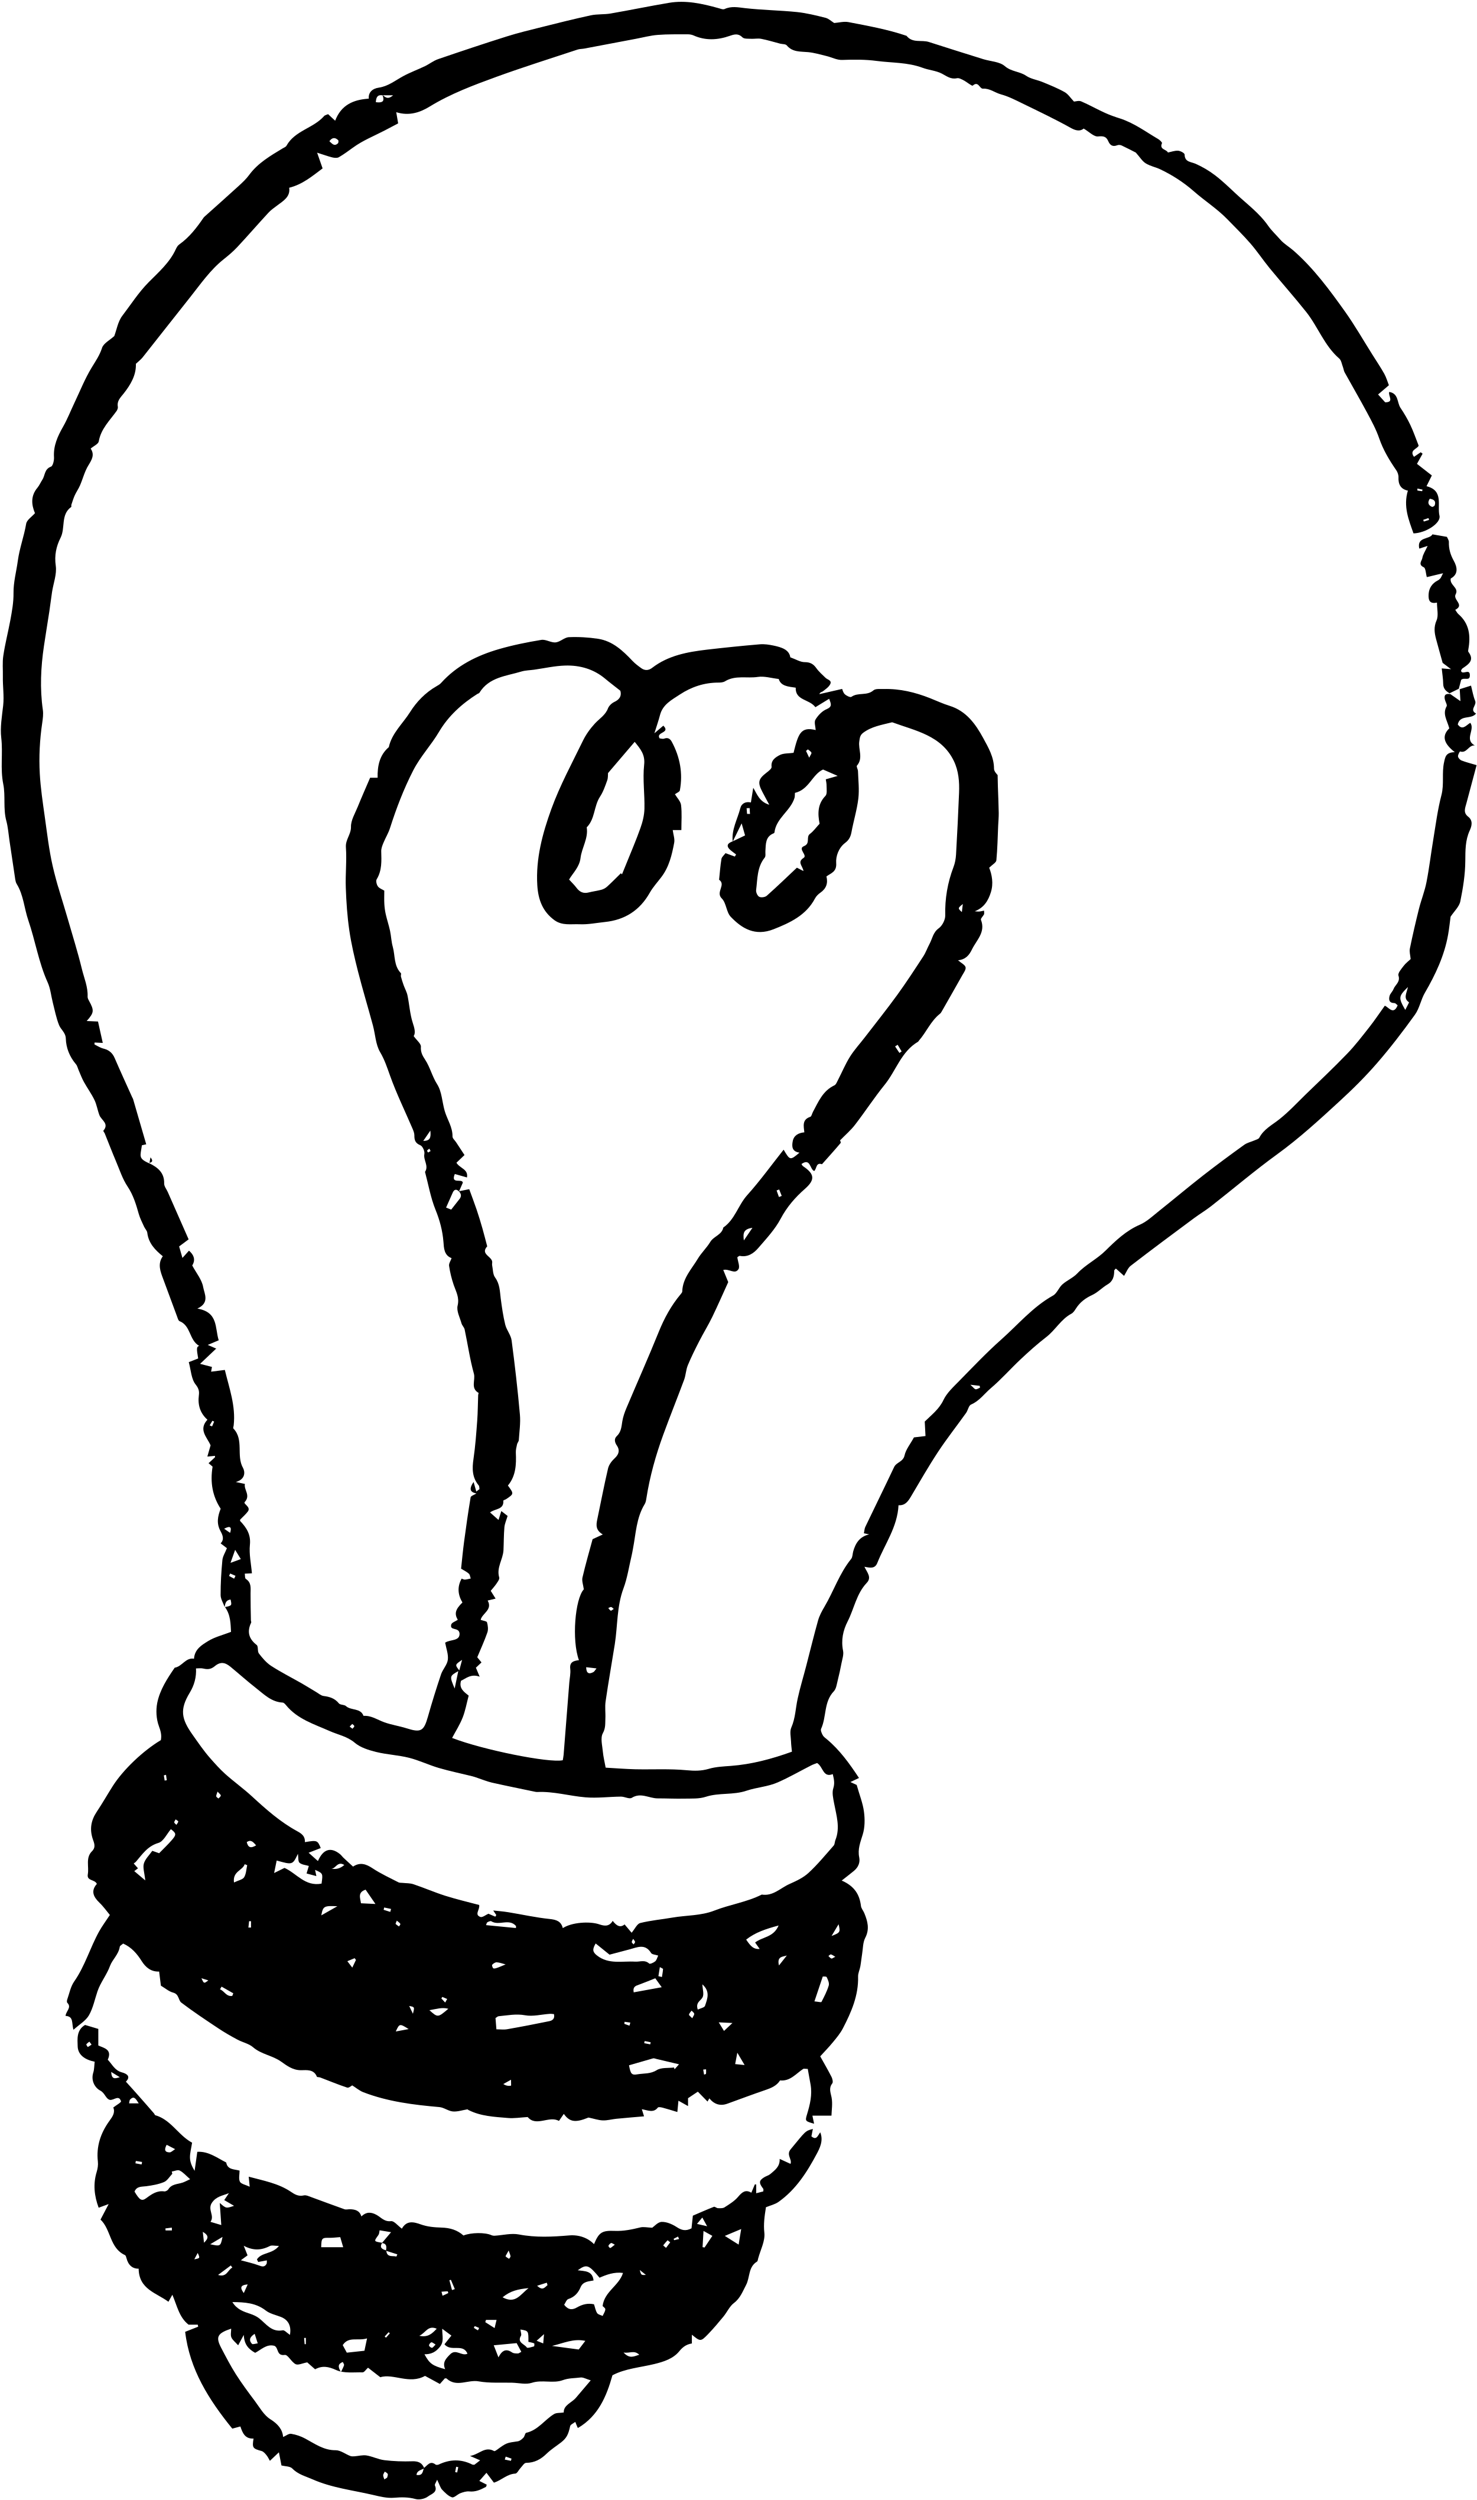<?xml version="1.0" encoding="UTF-8"?>
<!DOCTYPE svg PUBLIC '-//W3C//DTD SVG 1.0//EN'
          'http://www.w3.org/TR/2001/REC-SVG-20010904/DTD/svg10.dtd'>
<svg height="4976.3" preserveAspectRatio="xMidYMid meet" version="1.0" viewBox="-1.7 -3.4 2940.3 4976.3" width="2940.3" xmlns="http://www.w3.org/2000/svg" xmlns:xlink="http://www.w3.org/1999/xlink" zoomAndPan="magnify"
><g id="change1_1"
  ><path d="M445.5,3195.3c-2.8-8-8-15.9-8-23.9c-0.1-23.1,1.3-46.4,3.5-69.4c0.7-7.6,5.5-14.8,9-23.8c-2.8-2.1-7-5.3-12.5-9.6 c7.9-8,3.9-16.8-0.4-24.7c-8.1-15-5.5-29.1,0.5-44.2c-16.1-24.7-21.3-52.1-16.1-83.8c-0.8-0.7-4.1-3.5-8-6.9 c4.9-4.5,8.9-8,12.6-11.6c0.4-0.4,0.1-1.5,0.1-3c-4.2,0.4-8.3,0.7-15.1,1.4c2.4-8.5,4.4-15.4,6.4-22.3c-6.8-16.1-24.8-30.9-6.3-51 c-14.7-13.3-19.5-29.6-17-48.9c0.9-7.2,0-13.1-6.3-21c-8.9-10.9-9.4-28.7-13.8-44.7c7.2-2.8,13-5.1,18.7-7.3 c-3.3-19.5-3.5-23.2,1.9-25.1c-20.3-11.9-16.1-40.1-39-49.2c-2.2-0.9-3.4-5-4.4-7.9c-9.4-25.1-18.6-50.3-27.9-75.4 c-5.7-15.3-12-30.5-1-45.9c-15.5-12.5-28.4-26-30.9-46.7c-0.5-4.2-4.4-7.9-6.3-12c-3.8-8.4-8.1-16.6-10.6-25.3 c-5.4-19.1-10.9-37.6-22.3-54.7c-10.2-15.2-15.9-33.4-23.2-50.5c-7.7-18.2-14.8-36.7-22.2-55c-0.8-2-3.4-5-2.9-5.6 c12.2-14.2-4-21-7.8-31c-3.8-9.9-5.3-20.8-9.9-30.3c-6-12.4-14.3-23.7-21-35.9c-4-7.2-6.9-15.1-10.2-22.7c-1.9-4.2-2.8-9.2-5.7-12.6 c-12.5-14.8-19.5-32.1-20.1-51c-0.4-12-9.9-17.8-13.5-26.9c-5.7-14.3-8.5-29.7-12.4-44.7c-3.4-13.4-4.6-27.7-10.2-40.1 c-18-39.8-24.6-83-38.6-123.8c-8.2-23.9-9.4-50-23-72.1c-1.6-2.6-2.4-5.8-2.9-8.8c-3.9-25.9-7.7-51.9-11.6-77.9 c-1.9-13-2.8-26.3-6.2-38.9c-6.6-24.3-1.4-50-6.1-73.2c-6.3-31.1-0.4-61.5-4-92c-2.5-21.1,1.4-43,3.8-64.5c2.1-19.3-1-38.3-0.6-57.5 c0.3-13.9-1.2-28.1,0.9-41.7c3.5-23.6,9.5-46.7,13.9-70.2c3.3-18,6.6-35.7,6.4-54.5c-0.3-21.4,5.7-42.9,8.6-64.4 c3.4-25,12.4-48.6,16.6-73.5c1.3-7.7,11.3-13.9,17.5-21c-7.3-17.4-8.6-34.6,5-50.8c3.9-4.7,6.3-10.7,9.7-15.8 c5.6-8.5,3.9-21.2,17.1-26c3.9-1.4,6.5-12.4,6.1-18.8c-1.5-22.8,7.3-41.8,18.1-60.8c8.6-15.1,15-31.5,22.5-47.3 c11.2-23.5,20.8-47.9,34.2-70c7.8-12.9,16-24.5,20.8-39.4c2.9-9.3,15.5-15.5,24.4-23.7c4.7-12.4,7.2-28.9,16.1-40.5 c17.1-22.4,32.2-46.3,52.5-66.8c19.6-19.8,41.8-39,53.9-65.6c1.6-3.4,3.7-7.2,6.7-9.3c20.1-14.2,34.7-33.2,48.4-53.2 c0.9-1.3,2.1-2.3,3.2-3.3c22.4-20.1,44.9-40,67-60.2c7.4-6.8,14.9-13.8,20.8-21.9c17.5-23.8,42.3-38,66.7-52.8 c2.6-1.6,6.2-2.8,7.5-5.2c16.7-30.3,53.7-34.7,75-59.2c1.4-1.6,4.1-2,7.8-3.7c3.8,3.5,7.9,7.4,14.1,13.1 c11.8-30.8,35.2-41.9,66.9-43.9c-1-12.1,6.7-20.1,20.3-22c18.3-2.7,32.3-14.1,47.9-22.6c14.1-7.7,29.3-13.2,43.7-20.1 c8.9-4.3,16.9-10.8,26.2-14c45.3-15.5,90.7-30.7,136.4-45.1c22.8-7.2,46.2-12.8,69.4-18.6c32.6-8.2,65.3-16.4,98.2-23.5 c12.8-2.7,26.3-1.4,39.3-3.6c38.9-6.7,77.6-14.8,116.5-21.3c33.4-5.6,65.8,1.6,97.9,10.5c4.1,1.1,9.3,3.4,12.5,1.9 c13.6-6.3,26.7-3.4,40.8-1.8c34.3,3.9,69,4.3,103.4,7.8c19.2,2,38.2,6.8,57,11.5c6.2,1.6,11.5,6.9,17,10.3 c9.2-0.7,19.3-3.5,28.4-1.8c38.9,7.5,78,14.5,115.7,27.3c11.8,15.2,29.8,7.6,44.5,12.3c36,11.6,72.1,22.9,108.3,34.2 c14.5,4.5,32.3,4.8,42.8,13.8c13,11.3,29.3,10.3,42.4,19.2c9.5,6.5,22.2,8.1,33.2,12.7c14.8,6.1,29.7,12.1,43.6,19.9 c6.9,3.9,11.7,11.7,18.5,18.8c3.3-0.2,9.8-2.4,14.4-0.4c16.1,6.9,31.3,15.6,47.2,22.8c9.7,4.4,19.8,8,30,11.2 c28,9,51.3,26.5,76.2,41.1c3.1,1.8,8,6.7,7.4,8.1c-5.8,13,9,11.9,11.8,18.6c6.9-1.4,13.7-4,20.3-3.6c4.7,0.3,12.8,4.7,12.9,7.5 c0.4,15.6,12.5,14.3,22.1,18.6c13.5,6,26.6,13.7,38.4,22.7c14.6,11.1,27.9,24,41.3,36.5c22.1,20.7,46.8,38.6,64.7,64.3 c6.7,9.6,16.4,18.6,24.6,28c6.5,7.5,17.2,13.8,25.8,21.3c40.3,35.4,71.8,78.3,102.6,121.5c19.7,27.7,36.6,57.4,54.8,86.2 c7.8,12.4,16,24.6,23.2,37.4c4,7.2,6.3,15.5,9.2,22.8c-7.6,6.5-13.9,11.9-21.5,18.4c5.4,6,9.9,10.9,14.1,15.6 c18.8,0,5.4-13,8.1-20.7c18.8,3.1,15.4,21.2,22.3,31.6c7.3,10.9,14.1,22.3,19.7,34.2c6,12.5,10.5,25.8,16.5,41 c-1.6,6.4-19.5,8.8-9.2,22.4c4.5-3,9-6.1,13.4-9.1c1.2,1,2.5,1.9,3.7,2.9c-4,7.3-8.1,14.6-11.2,20.2c10.6,8.2,20,15.6,29.6,23.1 c-4.2,8.5-7.2,14.6-10.6,21.4c34.7,8.6,20.9,38.1,25.8,58.7c3.4,14.5-26.9,34.5-51.7,35.2c-9.5-26.8-20.7-53.6-11.2-85.1 c-14.3-3-19.3-12.6-18.7-26.5c0.2-4.7-1.7-10.2-4.4-14.1c-13.7-19.8-25.9-40.1-33.9-63.2c-6-17.5-14.9-34.1-23.7-50.5 c-14.6-27.3-30.2-54-45.2-81.1c-1.8-3.3-2.1-7.4-3.5-10.9c-2.2-5.7-3.1-13.1-7.3-16.7c-29.5-25.5-42.1-62.8-65.5-92.4 c-23.6-29.7-48.8-58-72.9-87.3c-13.1-16-24.6-33.4-38.1-49c-14.6-16.9-30.7-32.5-46.3-48.6c-20.3-20.9-45.1-36.6-66.9-55.8 c-19.9-17.5-43.1-32.4-67-43.7c-8.6-4-19.9-6.3-28.5-11.7c-7-4.3-11.6-12.4-19.7-21.4c-7-3.6-17.6-9.1-28.4-14.2 c-2.4-1.1-6-1.4-8.4-0.4c-9.3,3.6-14.5,0.2-18.2-8.4c-3.9-9-9.6-10.2-20.2-9.1c-8.3,0.8-17.6-9.2-28.6-15.7 c-6.2,5.3-14.4,5.1-25.5-1.2c-31.5-17.6-64.2-33.1-96.6-48.9c-13.9-6.8-27.9-14-42.7-18c-12-3.3-22.3-12.2-35.5-11.3 c-7.2,0.5-9.1-16.2-20.5-6.1c-1.6,1.4-11.8-7.2-18.3-10.6c-4.1-2.1-9.2-5-13.2-4.1c-12.1,2.6-19.9-3.8-29.7-9 c-11.7-6.2-26.1-7-38.8-11.8c-29.6-11-60.7-9.6-91.2-13.6c-23.1-3.1-45.8-2.8-68.9-2c-10.3,0.4-20.7-5.3-31.2-7.8 c-12-2.9-24-6.5-36.2-7.7c-15.4-1.5-31.1,0.5-42.8-13.5c-2.3-2.8-8.7-2.3-13.1-3.4c-12.6-3.2-25-7.2-37.7-9.6 c-6.6-1.3-13.6,0.3-20.4-0.1c-5.8-0.3-13.6,0.5-16.9-2.8c-8.4-8.4-16.1-6.2-25.4-3c-24,8.4-48.2,9.8-72.1-0.9 c-3.4-1.5-7.5-2.2-11.2-2.2c-20,0.1-40.1-0.4-60.1,1.2c-14.5,1.1-28.8,5-43.2,7.7c-34.3,6.5-68.7,13-103,19.5 c-4.4,0.8-9.2,0.6-13.4,2c-53.7,17.8-107.7,34.7-160.8,54c-45.8,16.7-91.6,33.7-133.7,59.5c-18.4,11.3-40.4,19.3-66.4,11.1 c1.4,8.3,2.3,13.8,3.8,22.3c-8.2,4.3-17.6,9.3-27,14.2c-21,10.9-43.2,19.7-62.6,33.8c-9.3,6.7-18.5,13.6-28.4,19.3 c-3.4,2-9,1.4-13.2,0.4c-8.8-2.2-17.4-5.4-30.1-9.4c4.2,12.1,7.3,20.9,10.9,31.3c-19.9,14.7-39.2,31.7-66.5,38.5 c2.6,18-11.4,25.9-23.6,35.1c-6.1,4.6-12.6,9-17.7,14.6c-20.9,22.6-41.1,46-62.1,68.5c-8.3,8.9-17.7,16.7-27.2,24.3 c-26.5,21.1-45.4,48.7-66.1,74.8c-31.9,40-63.3,80.4-95.1,120.4c-3.6,4.5-8.4,8-13.4,12.8c0.9,22.3-10.5,41.6-24.4,59.2 c-6.5,8.2-13.6,14.6-11.5,26.3c0.5,2.6-1,6.1-2.6,8.5c-13.6,19-31.1,35.4-35.4,60.4c-0.9,5.2-9.8,9-16.1,14.3 c8.3,12.3,2.4,22-4.5,33.3c-7.5,12.1-11,26.7-16.7,39.9c-3,6.9-7.4,13.1-10.5,19.9c-2.7,6-4.6,12.4-6.7,18.6 c-0.5,1.4,0.4,3.9-0.4,4.5c-21.3,15.4-11.2,41.6-21.1,61.2c-8.6,17.1-12.6,35-9.6,55.8c2.4,16.7-4.7,34.8-7.4,52.3 c-2,12.9-3.4,25.8-5.4,38.7c-3.5,22.9-7.3,45.7-10.7,68.6c-6.3,42.4-8.3,84.8-2.2,127.4c1.2,8.3,0,17.1-1.2,25.5 c-5,33.7-6.8,67.6-4.9,101.4c1.6,28.6,5.9,57.1,9.9,85.5c4.6,32.8,8.4,65.8,15.7,98c8,35.3,19.8,69.7,29.8,104.5 c9.6,33.4,20.1,66.6,28.3,100.3c4.4,18.3,12.4,36.1,11.5,55.6c-0.1,2.9,1.6,6,3.1,8.7c10.2,18.8,9.9,23-4.9,39.7 c8.9,0.4,15.9,0.7,22.5,1c3.1,13.8,6.1,27.2,9.5,42.6c-6.7-0.3-11.5-0.6-16.3-0.8c0,1.4-0.5,3.7,0.1,4c5.9,3,11.7,6.7,18,8.2 c10.7,2.7,17.5,8.6,21.9,18.8c11.2,26,23.1,51.8,34.7,77.6c0.6,1.4,1.5,2.7,2,4.2c8.6,29.4,17.1,58.8,26.1,89.8 c-2,0.4-5.3,1.2-8.6,1.9c-3.1,22.2-8,26,15.5,36.5l-0.6-0.6c16.6,8.3,30,18.6,29.4,40.2c-0.1,5.7,4.8,11.5,7.3,17.2 c13.6,31,27.3,61.9,41.4,94c-7.1,5.3-13.1,9.8-18.9,14.1c2.2,7.8,4.4,15.5,6.6,22.9c3.9-4.4,8.2-9.1,13-14.5 c12.1,10.4,12.1,20.6,6.5,29.5c8,15,19.1,28.1,21.7,42.7c2.4,13.5,13.7,31.4-11.5,43.1c42,7.1,34.7,38.4,42.5,63.1 c-6.7,2.8-12.6,5.3-21.8,9.2c7.1,3.1,11.4,5,16.8,7.3c-10,9.5-19.7,18.7-32.1,30.4c10.1,2.6,16.8,4.4,23.6,6.1c-0.5,3-1,5.8-1.6,9.5 c8.6-1.1,16.8-2.2,27.3-3.5c8.8,36.5,21.9,71.8,17.6,110.3c-0.2,2.2-1.5,5.3-0.5,6.4c21.4,22.3,5.1,53.7,19.1,78.4 c3.7,6.6,6,22.3-14.4,28c8.8,1.8,12.5,2.6,18.1,3.8c-2.5,11.7,12.1,22.6-0.4,36.2c-3.3,3.6,13.1,9.5,6.3,18.7 c-4.3,5.8-10.1,10.6-15.1,15.9c-0.4,0.5-0.2,1.5-0.4,2.8c12.4,13,21.8,26.6,19.6,47.5c-1.9,18.6,2.4,37.9,4,56.8 c-5.9,0.3-10.1,0.5-14.2,0.7c0.6,3.6,0,9.1,2,10.4c11.5,7.4,9.6,18.2,9.5,29.2c-0.1,17.8,0.4,35.6,0.7,53.3c0,1.5,1.1,3.4,0.5,4.6 c-8.6,17.9-4.9,32.1,11,44.5c3.6,2.8,1.1,12.6,4.4,16.9c7,9.1,14.9,18.5,24.4,24.7c19.5,12.6,40.3,23.1,60.5,34.6 c10,5.7,19.7,11.9,29.7,17.8c4.6,2.7,9.1,6.8,14.1,7.5c12,1.5,22.4,4.6,30.5,14.7c2.7,3.4,10.6,2.2,14.1,5.4 c10.3,9.4,28.9,3.2,35,19.5c15.4-1.1,27.6,7.8,41.2,12.7c14.4,5.2,29.8,7.4,44.4,12c28.6,9.1,34.4,5.8,42.5-22.8 c8-28.4,16.8-56.6,26.2-84.6c3.4-10,12.2-18.9,13.5-28.9c1.4-10.8-3.2-22.4-5.3-34.1c10.4-7,29-2.5,28.7-18.1 c-1.3-13.8-20-4.7-16.6-18c1-4,8.4-6.3,13-9.4c-7-12.2-5-20.6,9.3-34.5c-8.8-14.7-11-30.6-1.6-47.5c2.4,0.8,4.4,2.1,6.4,2 c3.9-0.3,7.8-1.4,11.7-2.2c-1.2-3.3-1.5-7.7-3.8-9.7c-4.5-4-10.2-6.7-15.4-9.9c1.9-17.8,3.6-35.9,6-53.9c3.9-29.4,8.1-58.9,13-88.2 c0.5-2.8,6.7-4.6,11.5-7.6c-9.4-2-17.2-6.1-5.6-22.9c2,7.2,3.7,13.2,5.4,19.1c2.1-1.6,4.2-3.3,6.3-4.9c-0.4-2.5-0.1-5.6-1.5-7.3 c-13.2-15.8-13.3-33.5-10.4-52.8c3.7-25.2,5.5-50.6,7.4-76c1.3-17,1.2-34.2,1.9-51.2c0.1-1.5,1.1-4,0.8-4.2 c-16.5-9.3-5.8-25.6-9.3-38.2c-8-28.8-12.2-58.6-18.4-87.9c-0.9-4.3-4.9-7.8-6.2-12.1c-3.3-11.8-10.4-24.8-7.8-35.5 c3.9-16.3-3.2-27.8-7.8-41.2c-4.2-12.3-7.3-25.1-9.2-37.9c-0.7-4.7,3.1-10,5-15.4c-15.2-5.6-15.3-20.6-16.2-32.3 c-1.8-22.5-7.3-43-15.8-64c-9.7-24-14.2-50.2-20.9-75.4c8-12-3.7-23.4-1.3-35.7c1.1-5.3-3.5-15.5-8-17.3 c-10.2-4.1-12-10.4-11.9-19.8c0-4.3-1.8-8.8-3.5-12.9c-15.2-35.5-32.3-70.3-45.2-106.6c-5.7-15.9-10.6-31-19.4-45.9 c-9.1-15.3-9.6-35.6-14.5-53.6c-9.7-35.9-20.5-71.5-29.7-107.5c-6.8-26.8-13.2-54-17.2-81.3c-4.1-28.1-6-56.6-7-85 c-1-26.8,2.1-53.8,0.2-80.5c-1.1-15.4,10.4-25.6,10.1-40.8c-0.2-13.1,8-26.4,13.3-39.4c7.8-19.2,16.2-38.2,24.8-58.2 c4.1,0,9,0,14.9,0c-0.4-23.6,3.8-45,22.3-60.9c6.1-28,27.9-46.8,42.3-69.7c12.9-20.6,30.5-38.8,52.4-51.4c3.3-1.9,6.9-3.9,9.4-6.7 c31.2-34.7,71.4-54.6,115.1-67.3c27.6-8,56-13.7,84.4-18.4c9-1.5,19.3,5.9,28.6,5c9-0.9,17.4-10,26.3-10.4c19.3-0.8,38.9,0.3,58,3.2 c29,4.4,49.4,23.7,68.7,44.1c5.1,5.4,11.3,10,17.4,14.4c7.1,5.2,14.8,4.7,21.6-0.6c32-24.7,70-31.6,108.6-36.2 c35.2-4.1,70.5-7.7,105.8-10.7c9.1-0.8,18.7,0.7,27.7,2.6c15.5,3.3,30.7,7.9,33,23.3c11.4,4.1,20,9.6,28.5,9.6 c10.8,0,17.2,3.4,23.2,11.8c5.1,7.2,12,13.1,18.4,19.4c4,3.9,13.5,5,9.1,13.1c-3,5.6-9.2,9.7-14.4,13.8c-1.9,1.5-5.2,1.1-7,5.6 c14.5-3.3,29-6.6,45.4-10.4c0.6,1.3,1.7,7.1,5.2,10.5c3.3,3.2,11.1,6.9,13.2,5.3c13.2-9.5,30.9-1.5,43.8-12.9 c4.3-3.8,13.5-2.5,20.5-2.7c32.1-0.9,62.5,6.5,92.2,18.2c12.9,5.1,25.6,11.1,38.9,15.2c33.3,10.3,51.9,36.4,67.1,64.4 c10.1,18.6,21.4,37.7,21.4,60.7c0,5.8,6.4,11.6,7.2,12.8c0.2,10.5,0.3,16.4,0.5,22.3c0.6,17.7,1.4,35.4,1.7,53 c0.1,8.3-0.7,16.5-1.1,24.8c-1,23.2-1.4,46.4-3.6,69.5c-0.5,4.7-8.1,8.7-14.3,14.8c5.5,13.9,8.9,31.3,3.3,49 c-5.2,16.5-13.5,30.5-32,37.7c2.9,0.2,5.8,0.7,8.7,0.5c2.9-0.2,5.7-1,9.8-1.8c0,3.3,0.6,5.6-0.1,7.3c-1.8,3.9-7.1,8.5-6.1,11 c9.7,24.7-8.7,40.1-17.8,58.8c-5.6,11.5-12.5,20.2-27.8,21.7c6.6,5.8,13.9,9.1,15,13.9c1.1,4.6-3.8,11-6.7,16.2 c-13.2,23.6-26.7,47.1-40.1,70.6c-1.2,2-2.3,4.3-4.1,5.7c-18.5,14.5-27.1,36.7-42.2,53.8c-0.5,0.6-0.8,1.5-1.4,1.9 c-33.6,19.6-43.8,57.6-66.6,85.7c-20.8,25.7-38.9,53.6-59.1,79.8c-8.2,10.7-18.8,19.7-29.8,31c-0.1-0.5,2.3,3.8,1.2,5.2 c-12,14.3-24.7,28.2-37.1,42.2c-12.1-4.3-10,8.3-15.4,13.5c-9-3.2-7.1-26.8-25.4-13.9c1.1,1.5,1.8,3.5,3.3,4.4 c23,15.4,24.1,27,3.6,45c-19.5,17.1-35.8,35.9-48.3,59.4c-11.4,21.5-28.8,40-44.9,58.7c-9,10.4-20.7,18.4-36.4,15.3 c-1.6-0.3-3.8,2.1-5,2.8c1.1,8.5,5.5,18.4,2.3,23.6c-7.1,11.3-18.2-1.3-30.3,1.6c3.3,8,6.5,15.9,9.9,24.2 c-10.3,22.6-20.6,46.2-31.8,69.4c-8,16.5-17.7,32.1-26,48.4c-8,15.6-15.9,31.4-22.6,47.6c-3.8,9.1-4,19.7-7.4,29 c-13.5,36.3-28,72.3-41.3,108.7c-15.2,41.5-27.1,84-33.9,127.7c-0.6,3.8-1.3,7.9-3.3,11.1c-16.8,27.4-17.5,58.9-23.4,89.1 c-0.9,4.6-1.6,9.2-2.7,13.7c-5.2,21.7-8.4,44.1-16.1,64.8c-13.5,36.1-11.5,74.1-17.3,111.1c-6,37.9-12.8,75.8-18.3,113.8 c-1.7,11.4,0.1,23.3-0.5,34.9c-0.4,9.6,0.6,18.4-5,28.6c-5.2,9.4-1.1,24.3,0,36.8c0.9,9.9,3.4,19.7,5.6,31.8 c19.4,1.1,39.3,2.7,59.2,3.2c34.1,0.7,68.3-1.3,102.1,1.9c15.6,1.5,29.1,1.6,44.1-2.8c13.9-4.1,29-4.7,43.6-5.8 c41.4-3.1,81-13.6,121.8-28.3c-0.7-7.2-1.6-13.8-1.8-20.4c-0.3-9.2-2.9-19.7,0.5-27.5c8.3-18.8,8.5-38.8,12.8-58.1 c4.8-21.9,11.4-43.3,17-65c7.8-30,15.1-60.2,23.5-90.1c2.7-9.6,7.6-18.7,12.7-27.3c18.5-31.3,29.9-66.6,53.2-95.3 c3-3.7,2.7-10,4.1-15c4.6-16.4,12.8-29.4,31.8-33.9c-3-0.6-6.1-1.2-10.5-2.1c0.9-4.3,1-9,2.8-12.8c19-39.7,38.5-79.2,57.3-119 c4.7-9.9,17.9-10.2,20.8-23.2c2.6-12,11.5-22.6,18.7-35.9c5.6-0.7,13.7-1.6,23-2.7c-0.6-10.4-1.1-19.6-1.5-28.8 c13.6-13.4,28.6-24.6,37.3-43c6.7-14.1,19.5-25.7,30.8-37.3c27.6-28.1,54.7-56.8,84.1-82.9c33.7-29.9,63-65.2,103.3-87.7 c7.8-4.4,11.4-15.8,18.5-22.1c9.2-8.2,21.4-13.1,29.7-21.9c16.8-17.8,39-28.2,56.5-45.6c19.9-19.7,40.8-39.6,67.9-51.3 c13.8-6,25.5-17.1,37.5-26.7c29.7-23.6,58.7-48.1,88.6-71.4c26.8-20.9,54.1-41,81.7-60.9c5.9-4.3,13.7-5.9,20.6-8.9 c3.4-1.5,8.1-2.6,9.5-5.3c9.1-17.3,25.9-25.5,40.3-37c18.5-14.7,34.7-32.2,51.6-48.7c27.9-27,56.2-53.6,83.1-81.6 c16-16.5,30-35,44.3-53.1c10.4-13.2,19.7-27.3,30.6-42.4c8.1,3.5,17.2,19.2,25.5-0.7c-2-1.5-4.2-4.5-6.4-4.5 c-10.6,0-11.6-6.8-9.7-14.1c1.3-4.9,6-8.8,7.8-13.6c3.3-8.8,14.2-14.1,9.9-27.1c-1.6-4.9,6-13.4,10.5-19.4 c4.1-5.4,9.8-9.5,13.8-13.4c-0.7-7.8-2.9-14.8-1.5-21.2c5.4-26.4,11.5-52.6,18-78.7c4.5-17.9,11.5-35.1,15-53.1 c5.5-28,8.8-56.5,13.5-84.6c4.9-29.7,8.7-59.8,16.3-88.8c5.7-22,0.4-44,5.3-65.7c2.3-10.2,3.4-19.5,21.3-19.7 c-20.4-16-27.6-31.3-11-47.4c-4.1-15.9-14-28.5-5.3-43.9c1.6-2.8-2.3-8.7-3.4-13.2c-2.6-10.2,2.5-12.6,11.4-11l-1.3-0.6 c6.1,4.3,12.3,8.5,20.8,14.5c-0.6-10.8-1-17.4-1.4-24l-0.8,0.5c7.9-2.5,15.9-5.1,23.3-7.4c2.8,10.9,4.4,21.1,8.2,30.3 c3.7,9-12,17.9,1.8,25.3c-9.7,12.6-31.8,1.4-36.4,21.7c9.2,12.7,16.5,1.9,24.9-3.3c10.2,13.8-12.7,33.1,8.9,45.1 c-12.5-1.2-15.7,16.5-29.3,11.9c-0.3-0.1-4.5,6.7-4,10c0.4,3,4,6.9,7.1,8.1c9,3.5,18.5,5.8,29.9,9.2c-7.1,26.7-13.7,50.9-20.1,75.2 c-2.4,9.4-7.3,19.1,3.1,27.2c10.3,8,7.4,18.8,3.3,27.7c-9,19.6-8.6,39.6-8.8,60.7c-0.2,26.8-4.5,53.8-9.9,80.2 c-2.2,10.8-12.3,19.9-19.4,30.7c-1.5,10.7-2.7,23.5-5,36.1c-7.4,41.5-25,78.9-46.1,115.2c-8.1,13.8-10.7,31.1-20,43.9 c-23.9,33.2-48.8,65.8-75.6,96.6c-23.3,26.9-48.8,52.1-75.1,76.2c-39.8,36.6-79.6,73.1-123.6,105c-44.9,32.6-87.3,68.7-131.1,103 c-11,8.6-23.1,15.8-34.3,24.1c-42.2,31.3-84.4,62.6-126,94.7c-5.8,4.5-8.6,12.8-13.2,20.1c-8.7-7.8-12.5-11.2-16.3-14.6 c-1.5,1.7-3.2,2.9-3.3,4.1c-0.1,11.3-2.2,21-13.3,27.5c-10.6,6.2-19.4,15.9-30.4,21c-13.6,6.3-24.5,14.4-32.5,27 c-2.5,3.9-5.3,8.3-9.1,10.3c-20.8,11.1-31.8,32.5-50,46.5c-17.8,13.7-34.6,28.8-51,44.2c-20.1,18.9-38.5,39.9-59.5,57.7 c-12.8,10.9-22.7,25.4-39.2,32.4c-4.8,2-6.1,11.3-9.9,16.7c-18.4,25.8-38.1,50.7-55.6,77.2c-19.1,29-36.4,59.2-54.1,89.1 c-5.8,9.8-11.8,18.4-24.8,17.4c-2.2,43.5-27.3,77.2-42.2,114.8c-4.7,11.9-13.8,10-25.7,7.7c5.6,11.7,15,21.2,4.5,32.2 c-20.4,21.5-24.9,51.1-37.8,76.4c-9.4,18.3-13.4,37.6-9.2,58.6c1.6,7.8-1.6,16.7-3.2,25.1c-2.2,11.4-4.6,22.8-7.5,34.1 c-1.9,7.4-2.9,16.5-7.7,21.5c-20.2,21.1-14.3,50.6-25.3,74.6c-1.5,3.2,1.2,9,3.3,12.9c1.7,3.2,5.3,5.5,8.2,8 c25.6,21.4,44.8,48.1,63.9,77c-5.3,2.5-10.1,4.8-17.1,8.1c7,3.3,11.7,5.4,12.5,5.8c5.6,19.9,12.3,36.3,14.5,53.3 c2,14.9,1.9,31.4-2.5,45.5c-4.6,15.1-10.3,28.9-7,45.1c2.2,10.6-1.9,20-10.3,27c-7.1,5.9-14.5,11.5-24.5,19.4 c26.1,11.4,35.6,28.5,38.3,50.5c0.6,5,4.7,9.5,6.7,14.4c6.6,16.1,10.9,31.7,1.8,49.2c-4.7,9.1-4.4,20.8-6.1,31.4 c-1.4,8.4-2.1,16.8-3.6,25.2c-1.2,6.9-4.7,13.7-4.5,20.4c1,37.6-13.4,70.6-30.1,102.8c-5.2,10.1-12.7,19.1-20,27.9 c-7.8,9.6-16.5,18.4-25.3,28.1c7.8,14,15.5,27.2,22.5,40.9c1.9,3.8,3.5,10.5,1.5,13c-7.3,9.5-3.4,17.8-1.4,27.8 c2.4,12.3,0.1,25.6-0.2,36.4c-14,0-25,0-37.9,0c1.4,6.8,2.3,11.4,3.3,16c-17.7-5-18.1-5.1-14-18.8c5.9-19.4,10.6-38.7,7-59.2 c-1.9-10.4-3.7-20.7-5.6-31.1c-4.9,0-7.7-0.9-9.2,0.1c-14.4,9.5-25.8,24.9-45.9,22.8c-7.2,11.3-18.6,15.5-30.6,19.6 c-24.9,8.5-49.5,17.8-74.2,26.7c-14.3,5.2-26.4,1.3-36-10.6c-1.7,2.9-2.8,4.8-3.6,6.4c-6.4-6.6-12.9-13.2-19.3-19.7 c-5.7,3.8-11.3,7.6-19.5,13c0,2.1,0,7.7,0,15.7c-6.9-3.9-11.9-6.6-19.1-10.7c-0.8,8.3-1.4,14.4-2.2,22.5 c-10.8-3.2-19.7-6.1-28.8-8.5c-3.3-0.9-8.8-1.9-10-0.4c-8.5,11.2-19.4,5.6-31.9,3.3c1.8,5.8,2.8,9,4.4,14.2 c-18.7,1.6-37,3.1-55.3,4.9c-8.9,0.9-17.9,3.5-26.7,3.2c-8.8-0.3-17.6-3.4-28.6-5.7c-25.6,10.5-37.3,9.4-49.1-7.3 c-3.1,4.5-5.8,8.4-9.7,14.1c-19.3-11.3-45.5,12.5-62.2-7.8c-15.2,0.9-27.4,3-39.3,1.9c-26.8-2.3-54.1-3.3-78.9-16 c-0.7-0.4-1.4-1.3-1.9-1.2c-9.6,1.5-19.4,5-28.9,4.2c-9.1-0.8-17.7-7.9-26.8-8.7c-51.7-4.5-102.9-10.8-151.7-29.7 c-7.4-2.9-13.7-8.4-21.8-13.5c-1.6,0.7-6.8,5.5-10.1,4.4c-18.2-6-35.9-13.4-53.8-20.2c-2.1-0.8-6.1-0.3-6.5-1.5 c-6-15.2-20.4-13-31.4-12.9c-16.6,0.2-28.8-9.4-39.9-17.2c-17.4-12.3-39.3-14.3-55.7-28.5c-8.4-7.3-20.9-9.7-31.1-15.2 c-13.1-7-26-14.4-38.3-22.6c-24.8-16.5-49.7-33-73.4-51c-6.2-4.7-4.4-16.9-16.2-19.9c-8.6-2.2-16-8.9-24.5-13.9 c-1.1-9.1-2.3-18.2-3.5-28.1c-15.9,0.7-26.7-8-34.8-20.9c-9.2-14.6-20.1-27.3-36.8-34.8c-2.7,2.4-6.5,4.2-6.8,6.6 c-2.3,15.1-14.8,25.4-19.3,37.7c-6.6,18.1-18.8,32.7-24.9,50.4c-5.5,16.1-8.8,33.5-17.1,48c-6.3,11-19,18.2-30.8,28.9 c-4.1-12.4,1.1-26.8-15.8-27.6c0.8-9.6,12.8-16.7,3.5-26.1c-1.1-1.1-0.9-4.4-0.2-6.4c4.3-12.2,6.7-25.7,13.9-36 c21.5-30.8,31.6-67,49.5-99.4c5.9-10.6,13.2-20.4,21.5-33c-6-7.2-12.6-16.7-20.8-24.5c-12-11.6-17.5-23.3-5.1-37.3 c-4-9.5-20.4-5.4-18-19.1c2.7-15.4-4.8-33,8.3-45.9c8.5-8.4,4-17.1,1.6-24.3c-6.6-19.9-3.5-37.2,7.9-54.3 c11.3-16.9,21.3-34.6,32.2-51.7c20.7-32.3,60.1-69.8,95.4-90.9c2-9.8-0.3-18.1-4-28.2c-5.1-13.9-6.1-31.1-3.2-45.8 c5.2-26,19.8-48.4,34.8-70.2c14.9-2.3,21.8-20.8,38.4-17.8c1.3-19.3,15.8-27.5,28-35.1c13.4-8.3,29.5-12.1,45.7-18.4 c-0.9-15.2-0.5-33.6-12-49.3c13.8-3,13.8-3,11.1-15.1C447.5,3181.6,446.7,3188.6,445.5,3195.3z M759.9,186.3 c-10.1-1.6-12.9,3.9-13.4,13.7c12.3,1.6,18.4-0.9,13.3-13.8c5.2,2.5,9.4,10.2,21,0.1C770.8,186.3,765.3,186.3,759.9,186.3z M911.7,2367.8c6-1.2,11.9-2.4,20.7-4.2c5.1,14,10.2,27.4,14.8,40.9c4.2,12.3,7.9,24.8,11.5,37.3c3.4,11.8,6.3,23.7,9.5,35.6 c-15,16.4,11.9,20.3,9.9,32.9c-0.2,1.5-0.4,3.2-0.1,4.7c1.7,8.3,1.3,18.2,5.9,24.4c9.4,12.9,9.4,27.2,11.2,41.7 c2.3,17.5,4.8,35.1,9,52.2c2.7,10.9,11.3,20.6,12.7,31.5c6.5,49,12.1,98.2,16.5,147.5c1.5,16.7-1.1,33.9-2.2,50.8 c-0.2,2.8-2.9,5.5-3.5,8.4c-1.2,5.5-2.7,11.2-2.4,16.8c1.1,23.5,0,46.3-15.8,65.2c12.1,16.5,12.1,16.5-3.2,26.9 c-1.9,1.3-5.9,2.3-5.9,3.2c1.4,18.5-16.6,15.5-26.4,23.5c5.4,4.8,10.3,9.1,16.8,14.9c2.1-6.7,3.6-11.2,5.6-17.7 c5.6,4.3,9.5,7.3,12.5,9.7c-2.6,8.7-5.8,15.6-6.4,22.7c-1.3,15.1-1.1,30.2-1.8,45.4c-0.9,18.4-14.4,34.7-8.5,54.4 c1,3.3-2.9,8.5-5.4,12.2c-3.4,5.1-7.7,9.7-11.5,14.4c3.2,5.1,6.1,9.8,9.7,15.5c-6.4,1.6-10.7,2.6-15.8,3.8 c10.4,18.6-11.3,25.6-13.9,38.5c5,1.8,11.9,2.5,12.6,4.9c1.8,6.4,2.8,14.1,0.7,20.2c-5.7,16.5-13.1,32.4-20.1,49.3 c2.2,2.7,5.3,6.5,8.4,10.3c-4.5,4.2-7.8,7.4-11.1,10.5c2.1,5,4,9.4,7.5,17.9c-17.3-6.3-27.1,3.4-37.1,8.1 c-4.7,15.3,6.3,22.4,15.2,29.6c-4.1,15.4-6.6,30.1-12,43.7c-5.5,14-13.8,27-21,40.5c60.4,23.5,193.1,50.3,220.3,44.4 c0.5-3.3,1.4-7,1.7-10.8c3.8-47.8,7.6-95.6,11.3-143.5c0.7-9.2,3-18.6,1.9-27.6c-1.7-14,7.2-16,17.3-17.3 c-14.6-39.5-7.8-122,9.7-141c-1.2-9-4.2-16.7-2.7-23.4c6.1-26.2,13.6-52.1,20.2-76.4c6.8-3.2,11.9-5.5,20.3-9.4 c-14.2-8.3-13.4-18.6-11.1-29.5c7.2-34,13.6-68.2,21.6-102.1c1.8-7.5,7.6-15,13.5-20.4c8.4-7.8,10-16.2,4.2-24.7 c-4.9-7-5.8-13.9-0.5-18.9c8.9-8.4,9.4-18.6,11.1-29.3c1.5-9.1,4.6-18.1,8.2-26.6c21.3-50.5,43.7-100.5,64.2-151.3 c11.1-27.5,24.9-52.9,43.9-75.5c1.4-1.6,3.1-3.7,3.1-5.6c0.8-26.2,18.6-44.3,30.9-64.8c7.1-11.9,17.6-21.6,24.8-33.5 c6.9-11.5,23.1-14,26-28.7c23.2-16,29.5-44.4,47.7-64.6c25.6-28.5,48.1-59.8,72.4-90.4c12.7,21.6,13,21.6,31.6,5.9 c-15.2-2-15.5-12.5-13.5-22.7c2.2-11.6,11.3-16.6,23.1-17.7c-1.2-12.1-5-25.4,11.9-30.9c2.5-0.8,3.4-6.4,5.2-9.7 c10.9-20.3,19.7-42.1,42.7-52.9c3.4-1.6,5.3-7.1,7.4-11.1c7.9-15.3,14.6-31.5,23.7-46c8.6-13.7,19.7-25.7,29.6-38.6 c21.6-28.1,43.8-55.8,64.6-84.5c18.1-25,35-51,51.9-76.9c4.9-7.6,7.9-16.4,12.2-24.4c5.7-10.5,6.9-22.9,18.4-31.2 c7-5,13.1-16.9,12.9-25.5c-0.8-33.4,4.6-65.2,16.4-96.2c3-7.8,4.6-16.5,5.1-25c2.4-40.9,4.3-81.8,6-122.8 c0.9-21.9-0.8-43.9-10.5-63.8c-24.7-50.7-76.1-59.6-122.2-76.6c-0.6-0.2-1.5,0.1-2.3,0.3c-19.2,4.9-38.9,7.9-55.6,20.3 c-6.5,4.8-6.9,9.8-8,17.2c-2.4,16,8.4,33.3-4.7,48.4c-1.5,1.7,2,7.2,2.1,11c0.6,18.2,2.8,36.6,0.7,54.5 c-2.7,22.6-9.6,44.7-13.7,67.1c-1.7,9-5,15.5-12.5,21.1c-13,9.8-18.9,26.7-17.9,40.1c1.3,17.7-10.1,19.9-19.4,26.7 c3.4,13.6-0.4,24.3-12.1,32.4c-4.2,2.9-8.3,7-10.7,11.5c-17.7,33.6-49.9,48.4-82.3,61.2c-37.4,14.8-63.6-2-85.3-24.6 c-9-9.4-8.8-27.6-17.9-36.6c-12.9-12.7,9.1-27.2-5.4-37.3c1.5-13.8,2.4-27.7,4.7-41.4c0.7-4,5-7.3,8.1-11.5 c6.8,2.5,12.7,4.6,18.6,6.8c0.8-1.4,1.6-2.9,2.4-4.3c-3.6-2.7-7.2-5.2-10.6-8.1c-9.6-8.1-7.4-13.9,3.9-17.9 c8.3-4,16.6-7.9,24.6-11.8c-2.3-8-3.9-13.7-6.8-24c-7.3,14.9-12.5,25.6-17.8,36.3c-2.7-24,9.6-44.6,15.2-66.7 c2.5-9.6,11-13.5,21-11.2c1.7-10.7,3.2-19.6,4.7-29.2c7.8,12.8,12,27.6,31.9,33.8c-5.9-11.1-10-18.4-13.8-25.8 c-9.8-18.7-8.1-25.5,8.3-38.1c4.1-3.1,10.5-8.1,10.1-11.5c-1.7-13.2,7.8-19.1,15.9-23.4c7.6-4.1,17.9-3.2,27.8-4.6 c9.4-37.4,13.9-52.8,44.1-45.3c-0.4-7.1-3.5-15.9-0.4-20.9c5.1-8.4,13.1-16.9,21.9-20.6c12.3-5.2,8.9-11,5.3-20.8 c-10,6.1-18.6,11.4-27.4,16.8c-11.9-16.4-40.1-12.9-39.2-38.9c-15.1-2.2-29.4-2.9-33.8-17.3c-14.5-1.6-28.6-6.1-41.6-4.1 c-21.7,3.3-44.8-3.9-65.3,8.7c-3.7,2.3-9,2.6-13.5,2.6c-27.9,0-53.5,8.6-76.4,23.7c-15.9,10.5-34,19.6-39.5,40.8 c-3,11.5-7,22.8-11.2,36.4c6.6-5.7,12.1-10.3,17.8-15.2c15.2,15.1-15.6,12.3-7.4,25.3c2.3,0.2,6.2,1.6,9.1,0.5 c7.6-2.8,12,0.5,15.3,6.6c16.2,30.3,22.2,62.5,15.9,96.4c-0.6,3-6.2,5-9.8,7.7c4.3,7.2,11.3,14.1,12.2,21.7 c1.9,15.8,0.6,32.1,0.6,49.6c-6.6,0-12.2,0-17.2,0c1.2,9.4,4.4,17.8,2.9,25.3c-4.5,24-10.1,48-25.4,68.1 c-7.9,10.5-17,20.3-23.4,31.7c-19.8,34.9-49.5,53.8-89,57.9c-17,1.8-34,5.3-50.9,4.5c-16.5-0.7-34.1,3.1-49.4-7.9 c-23.8-17.2-32.6-41-34.4-69.5c-3.3-53.1,10.4-103.4,27.9-151.8c17.1-47.1,41.3-91.6,63.3-136.8c6-12.2,14.4-23.7,23.6-33.7 c9-9.7,20.8-16.5,25.9-30c2-5.2,7.5-10.4,12.7-12.8c11.4-5.3,14.6-13,11.9-22.3c-11.2-8.9-21-16.2-30.4-24.1 c-23.1-19.3-50.5-26.9-79.6-26c-20.5,0.6-41,5.3-61.5,8.2c-8.4,1.2-17.2,1.2-25.3,3.6c-30.3,9.2-64.5,11.1-83.7,42.3 c-0.7,1.2-2.7,1.5-4,2.3c-30.9,19.6-57.6,43.6-76.4,75.4c-15.6,26.5-36.9,48.7-51.3,76.7c-19.1,37.2-33.7,75.5-46.3,114.9 c-3.2,10.1-9,19.4-13.1,29.4c-2.2,5.3-4.5,11.1-4.4,16.7c0.5,19.3,1.7,38.3-9.1,56c-1.9,3.2-0.1,10.5,2.5,14.1 c2.9,4,8.7,5.9,12.7,8.4c0,9.6-0.4,18.1,0.1,26.5c0.4,6.9,1.3,13.8,2.8,20.5c2.5,11.1,6.2,22,8.6,33.2c2.2,10.4,2.5,21.4,5.4,31.6 c4.9,17.6,1.8,37.6,16.1,52.4c1.1,1.2-0.4,4.5,0.1,6.7c1.5,5.7,3.3,11.4,5.3,17c2.5,7,6.3,13.6,7.8,20.7 c3.8,18.2,4.8,37.1,10.5,54.6c3.6,11,5.9,20.1,1.8,26.3c6.2,8.6,14.8,15.2,14.4,21.2c-0.8,10.6,3.1,17.8,8.3,25.6 c10.1,15.3,14,33.4,24.1,49.2c9.4,14.8,9.8,35.3,15,53.1c4.9,16.9,15.8,32,15.5,50.7c-0.1,3.8,4.7,7.7,7.2,11.6 c5.7,8.7,11.4,17.3,16.7,25.4c-7.2,6.8-11.8,11.2-16.1,15.3c6.8,11.3,24,12.7,21,29.3c-9.1-2.6-16.8-4.8-24.2-6.9 c-9,21.7,15.2,8,15.9,17.4c-2.8,6.4-5.2,11.9-7.6,17.4c-5.1-5.3-9.4-4.4-12.4,2.1c-4.3,9.5-8.4,19-13.3,30c3.4,1.3,7.8,3.1,10.2,4 c6.3-8,11.1-14.2,16-20.4C917.3,2378.3,916.9,2372.9,911.7,2367.8z M1624.9,3505.8c-3.9,1.6-8.2,2.9-12.2,5 c-22,11.2-43.4,23.6-66,33.5c-19.6,8.7-42.2,9.9-61.8,16.5c-27.2,9.3-55.1,3.6-81.7,12.3c-13.2,4.3-28.2,3.3-42.5,3.6 c-17.7,0.4-35.5-0.5-53.2-0.5c-17.1,0-33.4-12.4-51.5-1.1c-4.8,3-14.2-2.4-21.5-2.4c-23.7,0.2-47.5,3.4-70.9,1.4 c-31.9-2.7-63.2-12.1-95.7-10.6c-1.5,0.1-3.1-0.2-4.6-0.5c-28.5-6-57.1-11.7-85.5-18.1c-9.7-2.2-19.1-6.2-28.6-9.3 c-3.5-1.2-7-2.5-10.6-3.4c-22.2-5.5-44.7-10.1-66.6-16.5c-20.1-5.9-39.2-15.2-59.4-20.3c-21.5-5.4-44.1-6.3-65.6-11.6 c-14.8-3.7-31.1-8.7-42.3-18.2c-15.2-12.9-33.5-16-50.3-23.5c-30.9-13.7-63.9-23.6-86.5-51.2c-1.9-2.3-4.5-5.3-7-5.4 c-22.2-1.2-36.8-16.2-52.6-28.6c-17.4-13.6-33.9-28.4-51-42.5c-11.1-9.2-20.2-10.7-31.5-1.3c-7.9,6.6-14.6,6.6-23.2,4.6 c-4.4-1-9.2-0.2-14.1-0.2c0.9,17.3-3.3,33.2-12.5,48.4c-20.1,33.2-16.8,51.8,5.2,83c11.4,16.1,22.4,32.4,35.4,47.2 c9.7,11,19.5,22,30.4,31.8c17.3,15.4,36.3,29,53.3,44.7c27.9,25.7,56.4,50.9,89.8,69c10.1,5.5,15.7,10.7,15.2,21.7 c24.3-4.1,25.2-3.7,31.5,11.8c-7.4,2.9-14.8,5.7-24.1,9.3c7.5,6.7,12.9,11.6,18.5,16.6c10.5-24.1,25.7-28.6,44.1-13.7 c2.4,1.9,4.1,4.6,6.3,6.7c6.1,5.8,12.4,11.4,19.5,18c14-9.2,25.7-5.3,38.6,3.2c16.3,10.8,34.3,19.1,51.8,28.1c2.2,1.2,5.3,0.8,8,1.1 c7.3,0.8,15.1,0.4,21.9,2.7c21.2,7.1,41.8,16.1,63.1,22.9c22.5,7.1,45.5,12.5,67.7,18.4c1.8,9.4-10.1,19,2.3,23.8 c4.1,1.6,10.9-4.2,16.1-6.4c4.1,1.8,8.9,3.8,13.7,5.9c0.7-1.1,1.3-2.2,2-3.2c-2-3-4.1-6.1-6.1-9.1c10.1,1.1,20.3,1.8,30.4,3.5 c27.1,4.4,54,10.5,81.3,13.3c13.5,1.4,23.3,4.2,26.8,18.3c17.6-11.7,53.2-13.8,71.5-7.9c8.5,2.8,20.2,6.8,27.8-6.6 c6.9,8.8,14.3,14.9,23.7,7.1c5.4,6.5,9.6,11.4,14,16.6c6.5-7.7,10.8-17.8,17.2-19.4c21-5.2,42.7-7.1,64.1-10.8 c27.8-4.8,56.5-3.4,83.6-14c30.9-12.1,64.3-16.7,94.2-31.8c22.4,3.6,37.3-13.2,55.3-21.1c13.3-5.9,27.3-12.4,37.8-22.1 c18.1-16.7,33.8-35.9,50.1-54.4c2.2-2.5,1.9-7.2,3.3-10.7c10-24.8,2.1-48.9-2.5-73.3c-1.8-9.8-4.5-20.9-1.7-29.7 c3-9.4,1.9-17-1-28.5C1636.5,3535.7,1637.1,3513.3,1624.9,3505.8z M1234.3,1734.8c0.7,0.7,1.5,1.5,2.2,2.2c2.9-7,5.7-14.1,8.6-21.1 c9.5-23.6,19.6-47,28.1-71c4.4-12.3,7.7-25.6,8-38.5c0.7-29.2-3.7-58.7-0.6-87.4c2.3-20.4-7.1-31.3-18.8-45.8 c-18.3,21.4-35.4,41.5-53.1,62.2c-0.3,3.7,0.2,9.5-1.6,14.5c-4,11.1-7.9,22.7-14.3,32.4c-12.5,19-9.7,44.3-26.5,61.1 c3.5,21.9-9.8,40.4-12.3,60.9c-2.2,18.4-15.5,30.3-22.8,43c5.2,5.8,10.5,10.7,14.8,16.5c6.3,8.4,13.8,11.9,24.2,9.2 c8.3-2.1,16.8-3.1,25.1-5.3c4.2-1.1,8.5-3.4,11.6-6.3C1216.4,1752.8,1225.2,1743.7,1234.3,1734.8z M1580.8,1574.8 c-0.3,4.1,0,7.3-0.9,10.1c-8,26-36.6,40.1-39.9,68.8c-0.1,0.6-1,1.3-1.6,1.6c-16.6,6.6-15.5,21.4-16.4,35.2 c-0.3,4.5,1,10.3-1.4,13.2c-15.4,19.1-14.2,42.5-17.1,64.7c-0.5,4.3,2.7,11.5,6.3,13.3c3.8,1.9,11.6,0.8,14.9-2.1 c20.5-18.2,40.2-37.2,60-55.9c4.1,2.1,7.5,3.9,13.1,6.7c-1.6-10.5-13.1-17.7,0.3-26.2c8.3-5.2-12.4-18.2,0.7-23.4 c13.4-5.3,3.4-18.1,11.9-24.4c7.1-5.2,12.4-13,19.2-20.2c-3.8-19.6-4.4-38.9,11.7-55.5c3.6-3.8,2.2-12.9,2.2-19.6 c0.1-5-1.1-9.9-1.6-13.3c9.4-2.7,16.8-4.8,23.7-6.8c-10.5-4.6-19.4-8.4-29.1-12.7C1615.3,1537.9,1609,1568.3,1580.8,1574.8z M1211.7,3887.3c-10.6-8.6-18.5-15-27.6-22.3c-6.6,11.4-6.6,16.6,2.5,23.8c23.4,18.5,50.6,10.8,76.1,12.4c9.6,0.6,19.1-4.4,28.1,3.9 c1.5,1.3,8.6-1.8,11.8-4.5c2.9-2.4,3.9-7.1,6-11.5c-5.8-1.9-12.3-2.1-14.1-5.1c-11.9-19.4-27.6-11.3-43.1-7.2 C1237.5,3880.6,1223.4,3884.2,1211.7,3887.3z M1101.1,4005.6c-2.7-0.2-5.6-0.7-8.4-0.5c-16.4,1.1-33.5,5.7-49.2,2.8 c-18.2-3.3-35.1,0.4-52.5,1.9c-2,0.2-3.9,2.2-6.3,3.7c0.6,6.8,1.1,13.5,1.8,22.4c7.9,0,14.9,1,21.5-0.2c28-4.9,55.8-10.3,83.7-16 C1097.9,4018.4,1103.2,4015,1101.1,4005.6z M638.4,3745.9c2.9-20.4,2.9-20.4-12.9-27.4c0.8,3.8,1.5,7.1,2.6,12.4 c-6.9-1.8-12.6-3.3-19.5-5.2c1.7-5.7,3.1-10.3,4.5-15c-6.2-1.9-13.9-2.3-18.5-6.3c-3.2-2.8-2.1-10.5-3.2-17.9 c-10.6,22.3-10.6,22.3-42.3,13.4c-1.5,7.1-2.9,14-5.1,24.9c10-4.9,15.8-7.8,20.7-10.2C589.1,3725.6,605.5,3752.1,638.4,3745.9z M1250.5,4107.5c3.2,17.4,5.1,20,17.2,17.9c12.6-2.1,25.4-0.4,37.9-8.2c9.1-5.7,22.9-3.8,34.6-5.3c0.3,1.2,0.7,2.4,1,3.6 c3.2-3.7,6.5-7.3,8.8-10c-15.5-3.7-30.2-7.2-44.8-10.6c-2.2-0.5-4.8-1.7-6.8-1.2C1282.4,4098.2,1266.4,4102.9,1250.5,4107.5z M287.5,3739.5c-1.6-15.4-5.2-25.4-2.8-33.6c2.7-9.2,10.9-16.8,16.8-25.3c4.7,1.6,9.7,3.4,13.6,4.8c9-9.3,17.8-17.5,25.6-26.6 c9.2-10.6,8.4-13.3-2.2-21.3c-8.2,9.6-14.8,24.5-24.9,27.4c-21.5,6.3-31.9,22.5-44.7,37.4c-1.2,1.4-3,2.3-4.4,3.5 c3.3,3.8,5.9,6.7,8.5,9.6c-2.6,2-4.8,3.6-7.4,5.6C272.1,3726.6,278.2,3731.7,287.5,3739.5z M1548.3,3829.2 c-25.7,7-46.5,13.8-64.6,28.1c7.5,10.9,13.6,19.9,26.9,18.6c-3.2-4.5-6.2-8.7-9.1-12.8C1516.6,3851.4,1538.1,3853.2,1548.3,3829.2z M1619.6,3980.3c7.3,0.6,13.4,2.3,14,1.1c5.5-10.6,11.1-21.4,14.5-32.7c1.4-4.8-1.6-11.6-4.1-16.7c-0.8-1.7-6.5-1.1-7.8-1.2 C1630.7,3947.3,1625.7,3962.1,1619.6,3980.3z M1302.8,3934.3c-12.6,5-22.6,9.1-32.7,12.8c-5.9,2.2-12.4,3.5-10.3,15.2 c17.7-3.2,35.3-6.4,55.8-10.2C1309.5,3943.7,1305.2,3937.7,1302.8,3934.3z M1025.4,3834.3c0-2.7,0.3-3.8,0-4.2 c-13.9-15.6-33.8,0.4-49.1-9.3c-1.6-1-5.6,0.7-7.9,2.1c-1.3,0.7-1.5,3.3-2.5,5.6C986.5,3830.6,1005.9,3832.4,1025.4,3834.3z M716.9,3785c8.9,0.4,16.9,0.8,28.8,1.4c-7.9-11.5-13.6-19.8-19.6-28.5C709.9,3763.3,715.4,3774.2,716.9,3785z M1396.5,3946.4 c0.5,9.9,3.6,19.3,0.5,25.6c-3.5,7.1-14.6,10.3-9.6,24.6c5.3-2.6,13.2-3.9,14.4-7.5C1406.3,3975.5,1412.8,3960.7,1396.5,3946.4z M464.1,3743.6c9.2-4.4,17.4-5.8,20.2-10.4c4.1-6.8,4.3-15.9,6.1-24c-1.6-0.7-3.3-1.3-4.9-2C481.2,3719.9,461.1,3721.3,464.1,3743.6 z M2795.8,2006.8c3.8-7.6,7.9-14.9,7.4-15.2c-12-7.9-4.4-18.6-2.1-30.4C2782.2,1980,2781.8,1982.3,2795.8,2006.8z M890.8,3995 c-12.2-3.5-23.9,0.6-37.7,2.8C869.9,4012.8,869.9,4012.8,890.8,3995z M1004.8,3906.7c-6.5-1.7-12-3.9-17.6-4.2 c-3-0.2-6.9,2.4-9.1,4.9c-0.9,1,0.9,6.7,2.5,7.2c2.6,0.8,6-0.6,8.9-1.6C994.1,3911.3,998.7,3909.2,1004.8,3906.7z M910.6,3322.9 c-17.5,10-17.5,10-7.2,34.7C905.9,3345.4,907.7,3336.7,910.6,3322.9z M669.9,3790.9c-26.9-1.2-28.5-0.2-32,18.2 C648.2,3803.2,656.8,3798.4,669.9,3790.9z M1653.7,3850.1c17.3-6.6,17.8-7.6,14-23.4C1662.8,3835,1658.3,3842.5,1653.7,3850.1z M786.2,4040.2c8.9-1.7,15.7-2.9,25.6-4.8C793.9,4024.1,793.5,4024.2,786.2,4040.2z M460.7,3969.4c0.7-1.7,1.3-3.5,2-5.2 c-7.8-4.4-15.5-8.9-23.3-13.3c-1,1.8-2.1,3.6-3.1,5.4C445,3959.7,448.9,3971.3,460.7,3969.4z M477.7,3099.9 c-4-6.6-7.2-11.8-11.3-18.4c-3,8.5-5.5,15.4-9.2,25.9C466.3,3104.1,471.5,3102.2,477.7,3099.9z M1429.1,4022 c4.5,7.3,7.1,11.6,10.5,17.1c5.6-5.3,9.5-8.9,16.8-15.8C1445.4,4022.7,1439.1,4022.5,1429.1,4022z M1480.6,4107 c-5.4-9.1-8.8-14.9-14.5-24.6c-2,10.4-3,15.9-4.3,22.7C1467.2,4105.7,1471.9,4106.2,1480.6,4107z M656.9,3716.1 c9.8,1.7,18.3,0.2,26.8-7.3C669.7,3699.8,666.1,3717.9,656.9,3716.1z M706.9,3897.8c-0.9-1.2-1.7-2.3-2.6-3.5 c-4.3,1.8-8.6,3.6-14.5,6c3.8,5,6.5,8.6,9.8,12.8C702.5,3906.9,704.7,3902.4,706.9,3897.8z M654,277.7c5.3,4.5,9.5,11.2,17,4.2 c1.2-1.1,1.5-5.3,0.5-6.3C665.5,269.8,659.6,269.8,654,277.7z M918.2,3300.5c-14.4,9.7-14.4,9.7-5.6,21 C914.7,3313.7,916.5,3307.1,918.2,3300.5z M1165.2,3315.1c0.3,11.9,5,14.7,14.3,9.8c2.1-1.1,3.3-3.8,6.3-7.4 C1177.5,3316.6,1171.9,3315.9,1165.2,3315.1z M1309,3930.1c2.3,0.6,4.7,1.2,7,1.7c0.8-5.3,1.9-10.5,2.2-15.8c0.1-1-3.3-2.1-6.3-4 C1310.8,3918.9,1309.9,3924.5,1309,3930.1z M508.2,3669.7c-6.2-6.9-10.3-12.1-18.7-6.5C492.1,3673.7,496.9,3676.5,508.2,3669.7z M1479.1,2465.7c6.5-9.6,10.7-15.7,17.1-25.2C1478.3,2443,1477.2,2451,1479.1,2465.7z M855,2247c-5.8,8.4-9.3,13.5-14.1,20.6 C854.6,2267.4,856.5,2261.2,855,2247z M1015.6,4136.2c-6.7,3.8-11,6.2-15.3,8.6c5.5,3.7,10.5,4,15.3,3.3 C1016,4148,1015.6,4142,1015.6,4136.2z M2844.6,989.3c-4.9,7.4-3.2,12.9,4.4,16.2c1.2,0.5,4.9-1.5,5.4-3 C2857.4,993.7,2852.4,990.5,2844.6,989.3z M1549,3908.8c7.4-9.4,11.6-14.6,15.7-19.9C1557.1,3891.8,1544.4,3889.9,1549,3908.8z M820.3,4004.9c3.5-13.5,3.5-13.5-7.4-15.5C815.4,3994.6,817.5,3999,820.3,4004.9z M444.5,3039.5c3.6,2.5,7.3,5,11.9,8.2 C461,3032.9,453.4,3034.8,444.5,3039.5z M492.8,3833.3c1.7,0,3.5,0,5.2,0c0-4.2,0-8.4,0-12.6c-1.3,0-2.5,0-3.8-0.1 C493.7,3824.9,493.3,3829.1,492.8,3833.3z M775.2,3802.2c0.5-2,1.1-4,1.6-5.9c-4.6-1-9.1-1.9-13.7-2.9c-0.4,1.5-0.7,3-1.1,4.6 C766.4,3799.3,770.8,3800.7,775.2,3802.2z M1930,2752.9c6.3,5.6,8.3,8.8,10.5,9c2.8,0.3,5.8-2,8.7-3.1c-0.2-1.3-0.4-2.5-0.6-3.8 C1944.3,2754.5,1939.8,2754,1930,2752.9z M1376.4,4013.9c2-4.3,4.3-6.9,3.9-9c-0.5-2.3-3.4-4.1-5.2-6.2c-1.9,2.6-4.6,5-5.2,7.8 C1369.5,4008,1373,4010.3,1376.4,4013.9z M399.3,3934.2c5,11,5,11,13.7,4.3C408.3,3937,404.5,3935.9,399.3,3934.2z M1661.1,3891.5 c-4.2-2.4-6.3-4.3-8.8-4.7c-1.4-0.2-3.2,2-4.8,3.2c1.9,1.8,3.6,4.2,5.9,5C1654.7,3895.5,1656.9,3893.5,1661.1,3891.5z M2831.6,1031.3c0.4,1.1,0.7,2.3,1.1,3.4c3.5-1.1,7-2.1,10.5-3.2c-0.4-1.2-0.8-2.5-1.2-3.7C2838.6,1029,2835.1,1030.2,2831.6,1031.3 z M788.3,3819.5c-1.3,3.5-2.9,6-2.3,6.6c1.8,2.1,4.4,3.4,6.6,5.1c1-1.8,3.2-4.2,2.7-5.1C794.1,3823.9,791.6,3822.4,788.3,3819.5z M1251.4,4028.6c0.6-2,1.1-4.1,1.7-6.1c-3.8-0.5-7.6-1.1-11.4-1.6c-0.1,1.4-0.8,3.9-0.4,4.1 C1244.6,4026.4,1248,4027.4,1251.4,4028.6z M1606.6,1488.2c-1.2,1-2.5,2.1-3.7,3.1c1.6,3.5,3.2,6.9,6.3,13.5 c2.6-5.5,5.2-8.6,4.4-10.1C1612.3,1492.1,1609.1,1490.3,1606.6,1488.2z M1485.5,1616.6c1.9,0.1,3.9,0.1,5.8,0.2 c-0.2-3.9-0.4-7.8-0.7-11.8c-2,0.1-4,0.2-6,0.3C1484.9,1609.1,1485.2,1612.8,1485.5,1616.6z M328.8,3529.3c-1.4,0.4-2.8,0.8-4.3,1.1 c0.5,3.5,1.1,6.9,1.6,10.4c1.4-0.2,2.8-0.5,4.2-0.7C329.8,3536.5,329.3,3532.9,328.8,3529.3z M1915,1796 c-10.2,8.4-10.2,8.4-1.9,16.1C1913.6,1807.4,1914.1,1803.3,1915,1796z M1785.3,2076.2c-1.7,1.1-3.4,2.2-5.1,3.3 c2.9,4.3,5.7,8.6,8.6,12.9c1.5-1,2.9-1.9,4.4-2.9C1790.6,2085.1,1788,2080.7,1785.3,2076.2z M878.9,3971.4c-0.7,1-1.3,2-2,3 c2.5,2.7,5.1,5.5,7.6,8.2c1.3-2.4,2.6-4.7,4-7.1C885.3,3974.1,882.1,3972.7,878.9,3971.4z M456.5,3128.6c-0.7,1.6-1.4,3.2-2.2,4.9 c3.4,1.8,6.7,3.6,10.1,5.4c0.9-1.9,1.8-3.8,2.7-5.7C463.6,3131.6,460,3130.1,456.5,3128.6z M1549,2379.3c1.8-0.8,3.7-1.5,5.5-2.3 c-1.7-4.3-3.4-8.5-5.1-12.8c-1.7,0.7-3.4,1.3-5.1,2C1545.8,2370.6,1547.4,2375,1549,2379.3z M1403.9,4115.5 c-1.9,0.2-3.8,0.3-5.7,0.5c0.6,3.3,1.1,6.7,1.7,10c1.3-0.5,3.7-0.8,3.8-1.5C1404.2,4121.5,1403.9,4118.5,1403.9,4115.5z M415.7,2833.8c1.6,0.7,3.2,1.4,4.8,2c1.4-3.2,2.7-6.4,4.1-9.6c-1.2-0.5-2.3-1.1-3.5-1.6C419.4,2827.7,417.6,2830.7,415.7,2833.8z M1220.1,3199.1c-2.3-1.7-3.7-3.7-5.2-3.8c-1.8-0.1-3.8,1.3-5.7,2.1c1.6,1.8,3,4.2,5.1,5.2C1215.2,3203,1217.5,3200.7,1220.1,3199.1 z M855.5,2287.7c-1.2-2.2-1.8-3.5-2.5-4.8c-1.5,1.3-3.4,2.4-4.4,4c-0.4,0.6,1.2,2.5,1.9,3.8C852.1,2289.7,853.8,2288.7,855.5,2287.7 z M700,3437.6c1.5-2,3.8-3.8,3.6-5.2c-0.2-1.6-2.6-2.9-4-4.4c-1.7,1.8-3.5,3.6-5.2,5.3C696.1,3434.7,697.7,3435.9,700,3437.6z M1281.6,4059.2c-0.3,1.4-0.6,2.9-0.8,4.3c4,0.8,8,1.5,12,2.3c0.3-1.4,0.5-2.8,0.8-4.2C1289.6,4060.8,1285.6,4060,1281.6,4059.2z M431.4,3562.7c-1.5,4.9-3,7.3-2.6,9.5c0.3,1.6,2.9,2.9,4.4,4.3c1.7-2,4.6-3.9,4.6-6C437.9,3568.6,434.8,3566.7,431.4,3562.7z M348,3618c-1.3,2.6-3.2,4.6-2.8,6.1c0.5,1.8,2.8,3.2,4.3,4.8c1.3-2.2,3.2-4.2,3.7-6.5C353.4,3621.4,350.3,3619.8,348,3618z M1258.7,3855.8c-1.4,3.1-3,5-2.7,6.6c0.3,1.7,2.4,3,3.7,4.5c1-1.6,2.8-3.3,2.8-4.9C1262.4,3860.2,1260.6,3858.6,1258.7,3855.8z M2829.4,974.3c0.3-1,0.5-2.1,0.8-3.1c-3.4-0.7-6.8-1.5-10.2-2.2c0,1.4-0.2,4,0.2,4.1C2823.2,973.6,2826.4,973.9,2829.4,974.3z M380.7,4261.6c-1.7,11.2-4.5,20.8-4.2,30.3c0.3,8.6,3.9,17.1,9.2,25.7c1.7-12.1,3.5-24.3,5.4-37.9c22.7-1.3,39.3,12.2,57.5,21.2 c2.6,14.9,15.9,13.2,26.6,16.2c0,7.8-2.2,16.3,0.7,22.1c2.4,4.6,11,6,19.5,10c-0.8-8.3-1.3-13.1-2-20c29.9,8.1,58.8,13.2,83.7,29.9 c7.8,5.3,15.3,9.9,25.9,7.4c4.6-1.1,10.5,1.8,15.5,3.6c21.8,7.9,43.5,16.2,65.4,23.9c3.4,1.2,7.5-0.1,11.3,0 c9.7,0.4,18.8,2.1,22.5,14.3c9.9-9.5,19.4-8.9,29.9-3.2c9.2,4.9,15.7,14.3,29.2,12.6c6-0.7,13.2,8.9,21.5,15 c9.2-16.3,22.3-14.1,38-8.4c12.6,4.6,26.9,5.8,40.5,6.2c17,0.4,31.9,4.7,44.1,15.8c15.4-6.2,43.1-6.3,55.4-0.8 c2.2,1,4.8,1.4,7.2,1.2c16-1,32.5-5.4,47.7-2.5c33.7,6.5,66.9,4.7,100.4,1.9c19.5-1.6,37.2,5,49.2,17.4 c9.9-23.6,15.8-27.4,41.2-26.4c17.4,0.7,34.1-2.7,50.9-6.9c6.5-1.6,13.8,0.2,23.8,0.6c3.9-2.6,11.2-11.4,18.8-11.6 c10-0.3,21.1,4.6,29.9,10.3c9.5,6.2,17.8,8.7,29.5,2.5c0.8-7.2,1.7-15.3,2.7-25.2c12.9-5.5,27.2-11.9,41.8-17.6 c2-0.8,5.3,2.6,8.1,2.7c4.4,0.1,9.7,0.5,13-1.6c9.5-6.1,19.7-12.3,26.9-20.7c7.8-9.2,14.7-15.7,26.6-8.5c3-7.2,5-11.9,7-16.6 c0.9,0.1,1.8,0.2,2.7,0.2c0,5.1,0,10.2,0,17.5c6.3-1.6,10.4-2.7,14.1-3.7c0-2.4,0.6-4.3-0.1-5.2c-9.1-11.9-8.8-16.5,2.4-23.2 c3.9-2.3,8.6-3.5,12-6.4c8.7-7.6,19-14.3,18.3-29.9c8.5,3.9,14.4,6.6,21.6,9.9c3.6-9.6-9.2-17.7,0.4-29.2 c29.4-35.4,28.3-36.3,44.1-40.4c-1.1,5.5-2,10.1-2.9,14.8c9.9,8.5,12.5-0.9,17.5-8.1c7,16.7-1.2,32.2-7.1,43.3 c-19.2,36.1-41.5,71-75.9,95.3c-6.9,4.9-15.9,6.9-25.2,10.7c0-1.5,0.2-0.1,0,1.2c-2.6,16.4-4.9,32.2-3,49.6c1.8,16.4-7.7,34-12.3,51 c-0.6,2.2-0.9,5.5-2.4,6.4c-17.6,10.7-13.7,31.4-21.7,46.5c-6.8,12.9-11.5,26.3-24.2,35.9c-8.7,6.6-13.6,18.1-20.8,26.9 c-9.8,11.9-19.7,23.7-30.3,34.7c-15.2,15.7-15.5,15.3-32.6,1.4c0,5.9,0,10.9,0,17.5c-10.3,1.6-17.8,6.5-25,15.4 c-12.1,14.9-30.7,20.9-49.6,25.5c-28.4,6.9-58.2,9-83.5,22.4c-12,42.7-28.4,80.9-68.1,104.6c0.2,0-1,0.1-1.1-0.2 c-1.5-3.3-2.8-6.7-4.8-11.6c-3.9,3.1-9.5,5.2-10.2,8.5c-3.6,16.5-7,23.7-18.3,32.5c-9.6,7.4-20,13.9-28.6,22.3 c-11.6,11.3-24.1,18.1-40.8,18.2c-3.8,0-7.6,6.6-11.2,10.4c-3.5,3.7-6.6,10.8-10.2,11c-16.4,0.8-27.3,13.1-42.6,18.1 c-4.4-5.8-8.9-11.8-14.9-19.7c-4.7,5.4-8.8,10.1-14.2,16.2c6.1,3.1,10.4,5.3,14.7,7.4c-0.7,2.1-0.8,4.1-1.7,4.5 c-10.3,5.5-20.5,10.3-33,9c-5.7-0.6-12.1,1.4-17.7,3.5c-5.9,2.2-12.5,9.6-16.7,8.2c-7.4-2.4-13.8-9.1-19.6-15.1 c-3.5-3.6-4.8-9.2-10-19.9c-2.4,5.8-5.3,9.4-4.4,11.4c6.2,14-7.6,17.1-13.6,21.8c-6.2,4.8-17.5,7.3-25.1,5.2 c-14.6-4-28.2-3.7-43-2.5c-13.4,1.1-27.5-2.3-40.9-5.5c-40.6-9.5-82.4-14.1-121.3-31.3c-14.1-6.2-28.5-9.6-40-21.4 c-4.4-4.6-14.1-4.2-21.6-6.1c-1.4-7.3-2.9-14.8-5.1-26.2c-7.7,7.3-12.2,11.6-17.9,17c-2.5-4.3-4.3-8.3-7.1-11.6 c-2.6-3.1-5.8-6.9-9.4-7.9c-17.9-4.9-19-6.2-16.1-24.9c-17,1.1-21.9-11.3-26.2-24c-5.6,1.5-10.7,2.8-16.1,4.3 c-46.6-57.4-85-117.8-93.8-192.7c10.2-4,18-7.1,25.9-10.2c-0.3-1.3-0.5-2.6-0.8-4c-6.2,0-12.4,0-18.3,0 c-18.8-14.6-22.8-37.4-32.3-59.6c-3.1,5.5-5.1,9.1-7.8,14c-23.9-17.8-58.8-24.6-59.3-65.9c-12.2,0.4-20.7-7.1-24.2-20.8 c-0.6-2.2-1.4-5.4-3-6.2c-30.7-14-27.4-50.4-48.7-70.7c5.1-9.7,9.5-18.2,16.2-30.9c-9.4,3.5-14.5,5.3-19.9,7.3 c-8.9-23.8-11.3-47.2-3.9-71.4c2-6.6,3.1-13.9,2.3-20.7c-3.4-30.2,5.6-56.6,22.9-80.6c6-8.3,12.1-16.4,7.8-26.8 c5.6-4.4,16.1-10.2,15.4-12.4c-4.4-13.4-13.7-1.9-22.1-2.7c-8.6-2.4-9.7-13.6-19.3-18.6c-10.7-5.6-18.9-19.9-13.8-35.9 c2-6.4,1.8-13.4,2.7-21.6c-17.9-3.4-33.3-12.7-33.8-30.6c-0.4-14.1-2.7-32.2,14.7-42.5c8,2.4,16.5,4.9,26.4,7.9c0,10.4,0,20.9,0,33 c10.5,4.9,28.3,7.4,18.8,28.3c8.7,8.9,13.8,21.3,27.8,25.1c9.3,2.5,19.1,7.7,8.3,18.6c8.4,9.3,16.3,17.9,24.1,26.8 c10.7,12,21.2,24.1,31.8,36.3c1,1.1,1.5,3.4,2.6,3.7c28.5,8.1,43.1,34.5,65.9,50.1C375,4258.3,377,4259.4,380.7,4261.6z M766.6,4476.6c1.3-7.2,2.2-14.2-8-15.3c6-7.1,11.9-14.2,18.2-21.6c-6.5-1.1-14.3-2.4-22.8-3.8c-0.4,2.2-0.6,4.3-1.1,6.4 c-0.4,1.4-1.1,2.8-1.9,3.9c-8.7,12-8.7,11.9,8.2,14.6c-6.3,9.8,0.1,12.9,8,15.2c1.4,15,12.6,9.9,20.2,12.2c0.6-1.5,1.3-2.9,1.9-4.4 C781.7,4481.4,774.1,4479,766.6,4476.6z M842.1,4909.1c7-4.8,12.2-15.6,23.4-6.8c1.3,1,4.6,0.6,6.5-0.3c22.2-10.5,44.3-11,66.5,0.2 c1.2,0.6,2.9,0.3,4.2,0.4c3.5-2.7,6.9-5.3,11.4-8.8c-7.2-3.1-11.8-5.1-20.1-8.7c18.4-3,29.7-20.1,48-9.7c1.1,0.6,4.2-1.5,6-2.9 c18.8-13.7,18.8-13.4,41.3-16.6c4-0.6,8.1-4.2,11.1-7.3c2.5-2.6,3-9,5.4-9.6c23.5-5.2,36.4-25.6,55.3-37.2c5-3.1,12.4-2.1,19.4-3.2 c-0.3-15,15.7-19.2,24.3-29.3c8.9-10.4,17.8-20.9,29.5-34.7c-9.6-2.9-15.2-6.3-20.2-5.7c-11.7,1.6-23.5,0.9-35.4,5.3 c-19.5,7.2-41-1.4-61.7,5.3c-11.8,3.8-25.9,0.2-39-0.2c-22.3-0.6-45.1,1.2-66.9-2.7c-21.3-3.9-44.2,12.7-63.8-5.7 c-0.4-0.4-1.4-0.2-3.4-0.3c-2.4,2.8-5.4,6.1-9.9,11.2c-10-5.5-20.5-11.2-29.6-16.1c-31.2,17.6-63.1-5.4-89,2.7 c-10.6-8.2-17.6-13.7-24.5-19c-4.3,3.9-7.6,9.4-10.8,9.3c-17.7-0.4-37.4,2.3-52.5-4.6c-15.4-7-27.6-9.3-42-1.5 c-6.4-5.6-12.1-10.6-15.7-13.8c-9.5,1.7-18,6.1-23.1,3.6c-8.4-4.2-15.5-19.3-21.5-18.4c-16.8,2.5-12-13.9-20.6-18.1 c-15.6-4.3-26.6,7.8-38.4,13.9c-12.9-7.2-21.8-16-22.7-35.7c-5.4,10-7.9,14.5-11.2,20.7c-5.7-6.4-11.3-10.4-13.5-15.8 c-2-4.8-0.4-11.1-0.4-17.3c-27.6,9.2-31.3,16.4-19.8,38.4c9.3,17.7,18.5,35.6,29.2,52.4c11.6,18.2,24.5,35.6,37.5,52.9 c9.7,12.9,18.1,28.5,31.1,36.6c15.3,9.6,24.2,20.4,25.4,35.4c5.5-2.4,11.1-7.1,15.9-6.4c9.7,1.5,19.6,4.9,28.3,9.6 c19.2,10.3,36.6,23.3,60.4,23.1c9.6-0.1,19.2,7.6,29,11.4c2.5,1,5.5,0.9,8.2,0.7c8.1-0.5,16.5-3,24.4-1.7c12,2,23.5,8,35.6,9.4 c18.2,2.2,36.8,2.8,55.2,2.2c11.8-0.4,19.6,2.7,23.9,13.8c-5.3,3.8-14.2,3.9-15.4,13.3C840.1,4925.1,839.8,4915.8,842.1,4909.1z M1179.9,4535.8c-9.7,2-21,1.6-26,13.8c-4.5,10.8-11.9,19.2-24.1,23.1c-3.8,1.2-5.9,7.8-8.4,11.5c8.3,10.6,16.3,10.6,25.8,5.1 c10.1-5.8,21-8.8,33.6-6.1c2.1,6.3,3.1,12.6,6.2,17.5c1.9,3,7.2,3.9,11,5.7c1.9-4.4,5.1-8.7,5.3-13.2c0.1-2.6-4.5-5.4-5.4-6.5 c3.5-29,32.7-40.3,40.6-65.9c-17.7-2.3-32.6,3.4-46.7,9.5c-21.7-26.1-25.6-27.6-43.4-14.8C1162.2,4517.5,1177.7,4516,1179.9,4535.8z M575.5,4644.1c3.2-18.1-3.6-30.2-18.2-35.8c-10.1-3.9-21.5-6.2-29.8-12.6c-19.7-15.3-41.6-16.7-66.6-16.9 c9.2,14.9,22.3,19,35.5,23.4c6.3,2.1,12.8,5,18,9.1c14,11.1,24.5,27.9,46.7,23.7C564.7,4634.3,569.6,4640.3,575.5,4644.1z M340.3,4319c0.3,1.5,0.7,2.9,1,4.4c-5.4,5.7-9.9,13.7-16.5,16.5c-11.1,4.6-23.4,6.7-35.5,8.3c-9.3,1.2-18.8-0.2-23.2,10.7 c10.1,16.9,14.2,19.8,23.6,12.9c10.9-8.1,21.2-15.3,35.7-13.3c2.5,0.3,6.5-1.8,7.9-4c6.7-10.9,18.4-10.1,28.5-13.5 c4.4-1.5,8.5-3.8,15-6.8c-8.6-7.4-13.9-13.9-20.8-17.2C352,4315,345.6,4318.2,340.3,4319z M878.6,4631.9c0,15,4,25.1-4.4,35.8 c-8.5,10.8-17.8,15.1-30.9,15c10.2,18.8,15.8,22.8,41.2,29.7c-5.9-13.5,1.4-21,9.8-29.5c11.7-12,23.1,4.3,34.6-1.3 c-8.8-21.5-32.7-2.8-45.8-18.8c4.3-5.4,8.7-10.9,13.8-17.3C892.3,4642.1,887.6,4638.5,878.6,4631.9z M512.3,4499 c-0.8-1.7-1.6-3.5-2.5-5.2c9.2-14.4,30.9-10.1,43.8-26.8c-8.4,0-14.3-1.8-18.3,0.3c-17.1,8.8-33.3,9.3-51.8-0.6 c2.5,6.4,5.1,12.8,7.6,19.1c-4.5,3.3-8.8,6.5-13.4,9.8c13,3.6,24.5,6,35.4,10.1c6.5,2.4,11.8,4.3,15.8-2.9c0.9-1.7,0.4-4.2,0.6-7 C523.3,4496.9,517.8,4497.9,512.3,4499z M435.8,4381.5c12.6,11.1,12.6,11.1,28.4,5.7c-6.8-4-13.1-7.7-19.5-11.4 c3.7-5.4,6.5-9.6,9.3-13.8c-12.6,5.1-25.1,6.3-33.7,18.9c-9.5,13.8,5.9,25.8-3,38.2c6.7,2,12.9,3.8,21.5,6.4 C437.8,4409.3,436.8,4396.1,435.8,4381.5z M729,4651.1c-18.8,5.6-36.8-4.6-48.4,13.4c3.1,5.8,5.9,11,8.1,15 c12.7-1.4,23.3-2.5,35.1-3.8C725.3,4668.5,726.7,4661.9,729,4651.1z M990.6,4688.9c8.1-16.3,16.8-16.9,27.4-9.7 c2.9,2,7.5,1.8,11.3,1.9c1.8,0,3.7-1.7,6.8-3.3c-3.5-6.5-6.6-12.2-9.3-17.3c-15.5,1.5-28.9,2.7-45.6,4.3 C984.4,4672.9,986.6,4678.7,990.6,4688.9z M681.5,4469.6c-2.9-9.9-4.7-16.1-5.9-20.1c-8.6,0.6-15,1.5-21.4,1.4 c-15.1-0.4-16.1,0.6-16.5,18.7C651,4469.6,664.2,4469.6,681.5,4469.6z M1097.2,4666.1c21.4,2.8,36.9,4.9,53.2,7.1 c3.3-4.3,7.6-9.9,13.1-17.2C1139.7,4651,1121.3,4660.3,1097.2,4666.1z M1034.3,4633.4c0.6,5.4,2.6,9.9,1.1,12.4 c-8.3,13.9,7.1,16.3,11.7,23.5c1.1,1.7,9.5-1,14.3-2.3c0.7-0.2,1-5.7,0.3-6c-3.6-1.5-7.6-2.1-11.5-3 C1050.4,4636,1050.4,4636,1034.3,4633.4z M998.8,4569.3c25.7,13.8,34.7-5,51.7-18.3C1029.3,4553.1,1014.1,4556.6,998.8,4569.3z M1468.7,4464.4c2.1-12.9,3.5-20.8,5.1-31c-10.9,4.6-19.6,8.2-32.6,13.7C1452,4453.8,1459.1,4458.3,1468.7,4464.4z M1396.9,4469.5 c1.3,0.2,2.7,0.4,4,0.7c4.8-7.3,9.7-14.5,15.5-23.2c-5.3-2.9-10-5.6-17.6-9.8C1398,4450,1397.5,4459.7,1396.9,4469.5z M867.7,4631.8 c-17.8-7.5-21.8,8.3-34.7,14.1C849.9,4649.5,858.1,4642.1,867.7,4631.8z M460.8,4510.2c-1-1.4-2-2.9-3-4.3c-8,6-16.1,12-25.4,18.9 C450.2,4530.2,451.6,4514.5,460.8,4510.2z M505.3,4642c-9.8,6.3-12.1,12.6-5.4,20c1.4,1.5,6.5-0.4,11.5-1 C509.1,4653.8,507.4,4648.5,505.3,4642z M986.8,4614.3c-8,0-14.5,0-21.1,0c-0.4,1.5-0.9,3-1.3,4.5c5.6,3.6,11.3,7.2,18.5,11.8 C984.6,4623.3,985.6,4619.1,986.8,4614.3z M441.3,4449.1c-10.4,6.2-16.5,9.9-24.5,14.6C437.3,4468.1,437.3,4468.1,441.3,4449.1z M1239.6,4679.2c12.1,13.1,20.3,7.8,31.3,4.4C1260.4,4673.8,1252.1,4681.3,1239.6,4679.2z M1067.6,4546.3c11.3,11,15.4,2.7,20.5-1 c0.4-0.3-0.6-2.4-1.3-5.1C1081.2,4542,1075.8,4543.7,1067.6,4546.3z M330.1,4265.7c-5.7,10.4-3.2,15.1,6,15.1 c2.9,0,5.8-3.2,10.8-6.4C340,4270.9,335.6,4268.6,330.1,4265.7z M274.5,4183.3c-6.2-9.8-9.7-15.6-17.3-7.5c-1.3,1.4-1.1,4-1.9,7.5 C261,4183.3,265.9,4183.3,274.5,4183.3z M898.1,4554.9c1.9-0.6,3.7-1.3,5.6-1.9c-2.6-6.2-5.2-12.3-7.8-18.5c-1,0.3-2,0.5-3,0.8 C894.6,4541.8,896.3,4548.3,898.1,4554.9z M404.4,4460.7c8.8-8.6,10.4-14-2.4-21.8C402.9,4447.7,403.5,4452.9,404.4,4460.7z M1332.5,4459.9c-1.7-1.4-3.4-2.8-5.2-4.2c-3,3.3-6.1,6.6-8.7,10.2c-0.2,0.2,3.6,3.3,5.6,5 C1326.9,4467.2,1329.7,4463.5,1332.5,4459.9z M677.1,4718.2c3.3-7.3,5.2-10.5,6.1-13.9c0.4-1.6-1.4-3.7-2.5-6.3 C672.2,4701.6,669.7,4706.1,677.1,4718.2z M1406,4427.9c-4.1-7.4-6.4-11.6-9.6-17.4c-3.8,4.6-6.4,7.7-10.6,12.7 C1393,4424.9,1397.7,4426,1406,4427.9z M219.6,4120.7c1.1,15.4,7.1,13.5,17.2,10.5C230.2,4127.2,226.4,4124.8,219.6,4120.7z M1066.6,4655.8c6,2.4,8.7,3.5,13.1,5.3c0.5-5.7,0.9-10.3,1.6-18.5C1075.3,4648,1072.1,4650.9,1066.6,4655.8z M340.5,4436.2 c0-1.9,0-3.7-0.1-5.6c-4.3,0.5-8.5,1.1-12.8,1.6c0.1,1.3,0.2,2.7,0.3,4C332,4436.2,336.2,4436.2,340.5,4436.2z M877.2,4558.2 c0.7,2.7,1.4,5.3,2.1,8c3.8-1.7,7.6-3.4,11.3-5.3c0.2-0.1-0.8-3.6-1.2-3.6C885.3,4557.4,881.3,4557.9,877.2,4558.2z M483.6,4560.9 c2.2-4.9,4.4-9.8,7.8-17.2C474.7,4544.9,477.1,4551.9,483.6,4560.9z M280.2,4304.9c0.3-1.7,0.6-3.4,0.9-5c-4.1-0.7-8.3-1.3-12.4-2 c-0.3,1.6-0.6,3.1-0.8,4.7C272,4303.3,276.1,4304.1,280.2,4304.9z M1222.2,4464.6c-3.7-1.8-6.1-3.9-7.4-3.3 c-2.2,0.9-4.3,3.3-5.3,5.5c-0.4,0.9,2.9,4.7,3.5,4.5C1215.3,4470.4,1217.2,4468.4,1222.2,4464.6z M385.1,4493.7 c11.6-2.2,11.6-2.2,6.8-12.7C389.4,4485.6,387.5,4489.1,385.1,4493.7z M1005,4886.4c-0.6,2-1.2,3.9-1.8,5.9 c4.1,0.8,8.2,1.7,12.2,2.5c0.4-1.5,0.8-2.9,1.2-4.4C1012.8,4889.2,1008.9,4887.8,1005,4886.4z M763.5,4931.8 c1.8-1.2,3.7-2.4,5.5-3.6c0.5-2.4,1.9-5.3,1.1-7.2c-0.8-2.1-3.8-3.3-5.8-4.8c-1.1,2.4-3.1,4.8-3.2,7.2 C761.1,4926.2,762.6,4929.1,763.5,4931.8z M1271.8,4514.9c2.9,10.4,2.9,10.4,12.3,9.8C1279,4520.6,1275.4,4517.7,1271.8,4514.9z M180.6,4066.3c-2-2.8-3.2-4.3-4.4-5.9c-2.1,1.8-4.7,3.3-6,5.5c-0.5,0.9,1.9,3.5,2.9,5.3C175.5,4069.8,177.7,4068.3,180.6,4066.3z M865.4,4663.4c-3.9-2.3-6.6-5-8.4-4.5c-2.1,0.6-4.7,4.1-4.6,6.2c0.1,1.8,3.8,4.8,5.8,4.7C860.2,4669.7,862.1,4666.5,865.4,4663.4z M949.8,4635.1c0.8-1.6,1.5-3.2,2.3-4.8c-2.9-1.3-5.8-2.6-8.7-3.7c-0.1-0.1-1.9,3.4-1.7,3.5C944.2,4632,947,4633.5,949.8,4635.1z M604.7,4662.6c0.8,0,1.7,0,2.5,0c0-4.2,0-8.3,0-12.5c-1.2,0-2.3,0.1-3.5,0.1C604,4654.3,604.3,4658.5,604.7,4662.6z M774.4,4641 c-0.8-0.7-1.6-1.5-2.5-2.2c-2.6,2.8-5.2,5.7-7.8,8.5c0.9,0.8,1.7,1.6,2.6,2.4C769.3,4646.7,771.9,4643.8,774.4,4641z M1010.9,4476.2 c-4.4,8.3-6.6,11.2-6.1,11.6c1.9,2,4.5,3.3,6.9,4.9c1-1.7,3-3.4,2.9-5C1014.3,4484.9,1012.9,4482,1010.9,4476.2z M910.6,4907.4 c-1.4-0.3-2.8-0.6-4.2-0.8c-0.7,3.5-1.3,7-2,10.6c1.3,0.3,2.7,0.5,4,0.8C909.1,4914.5,909.9,4910.9,910.6,4907.4z M1350.2,4453.3 c-0.7-1.6-1.5-3.2-2.2-4.9c-2.9,1.5-5.8,3-8.7,4.5c0.3,0.9,0.7,1.8,1,2.7C1343.6,4454.9,1346.9,4454.1,1350.2,4453.3z M2883.7,1376.7c6.5-3.2,12.9-6.3,19.4-9.5c0,0-0.8,0.5-0.8,0.5c1.8-6.6,3.6-13.1,4.8-17.9c6-5.8,17.3,3.5,17.3-9.1 c-0.1-14.1-13.7-0.6-17.3-7.8c0-1-0.3-1.8,0.1-2.4c0.8-1.3,1.5-2.8,2.7-3.6c11.9-8.1,24.3-16,11.5-32.9c-0.7-1-0.3-3-0.1-4.5 c4.8-26.7,2.5-51.3-19.7-70.5c-2.3-2-3.7-4.9-6.3-8.6c19.4-9.8-5.2-19.9,0.8-30.9c7.1-13.1-12.4-18-9.8-31.4 c15.5-8.4,13.2-22.4,6.1-35.2c-6.7-12-10.2-23.9-9.8-37.5c0.1-3.5-2.6-7.1-3.9-10.2c-9.4-1.6-18.2-3.1-28.8-5 c-5.5,10.7-31.6,4.2-26.2,28.4c4.1-1.3,8-2.6,16.6-5.4c-4.9,10.7-9.4,17.1-10.5,24c-0.8,5.5-9.2,13,2.8,18.5 c3.9,1.8,4,12.1,6.1,19.6c10.2-2.4,19.5-4.7,32.3-7.7c-3.3,6.4-4,8.7-5.4,10.3c-1.5,1.7-3.4,3.3-5.5,4.3 c-10.9,5.6-17.1,15.3-17.8,26.7c-0.8,11.9,1.6,20.4,16.6,17.1c0,12.8,3.4,25.8-0.8,35.4c-5.8,13.2-4.3,24.7-1,37.1 c3.9,14.7,8.1,29.4,13.1,47.5c2.4,1.8,8.2,6.2,16.7,12.6c-7.5-0.6-11.6-1-18.5-1.6c1.1,11.2,2.8,20.9,2.9,30.7 c0.1,10.1,6,15.2,13.8,19.5L2883.7,1376.7z M295.1,2311.4c6.1-1.3,8.7-3.8,2.8-11.2c-1,5.2-1.6,8.5-2.2,11.8 C295.7,2312,295.1,2311.4,295.1,2311.4z"
  /></g
></svg
>
